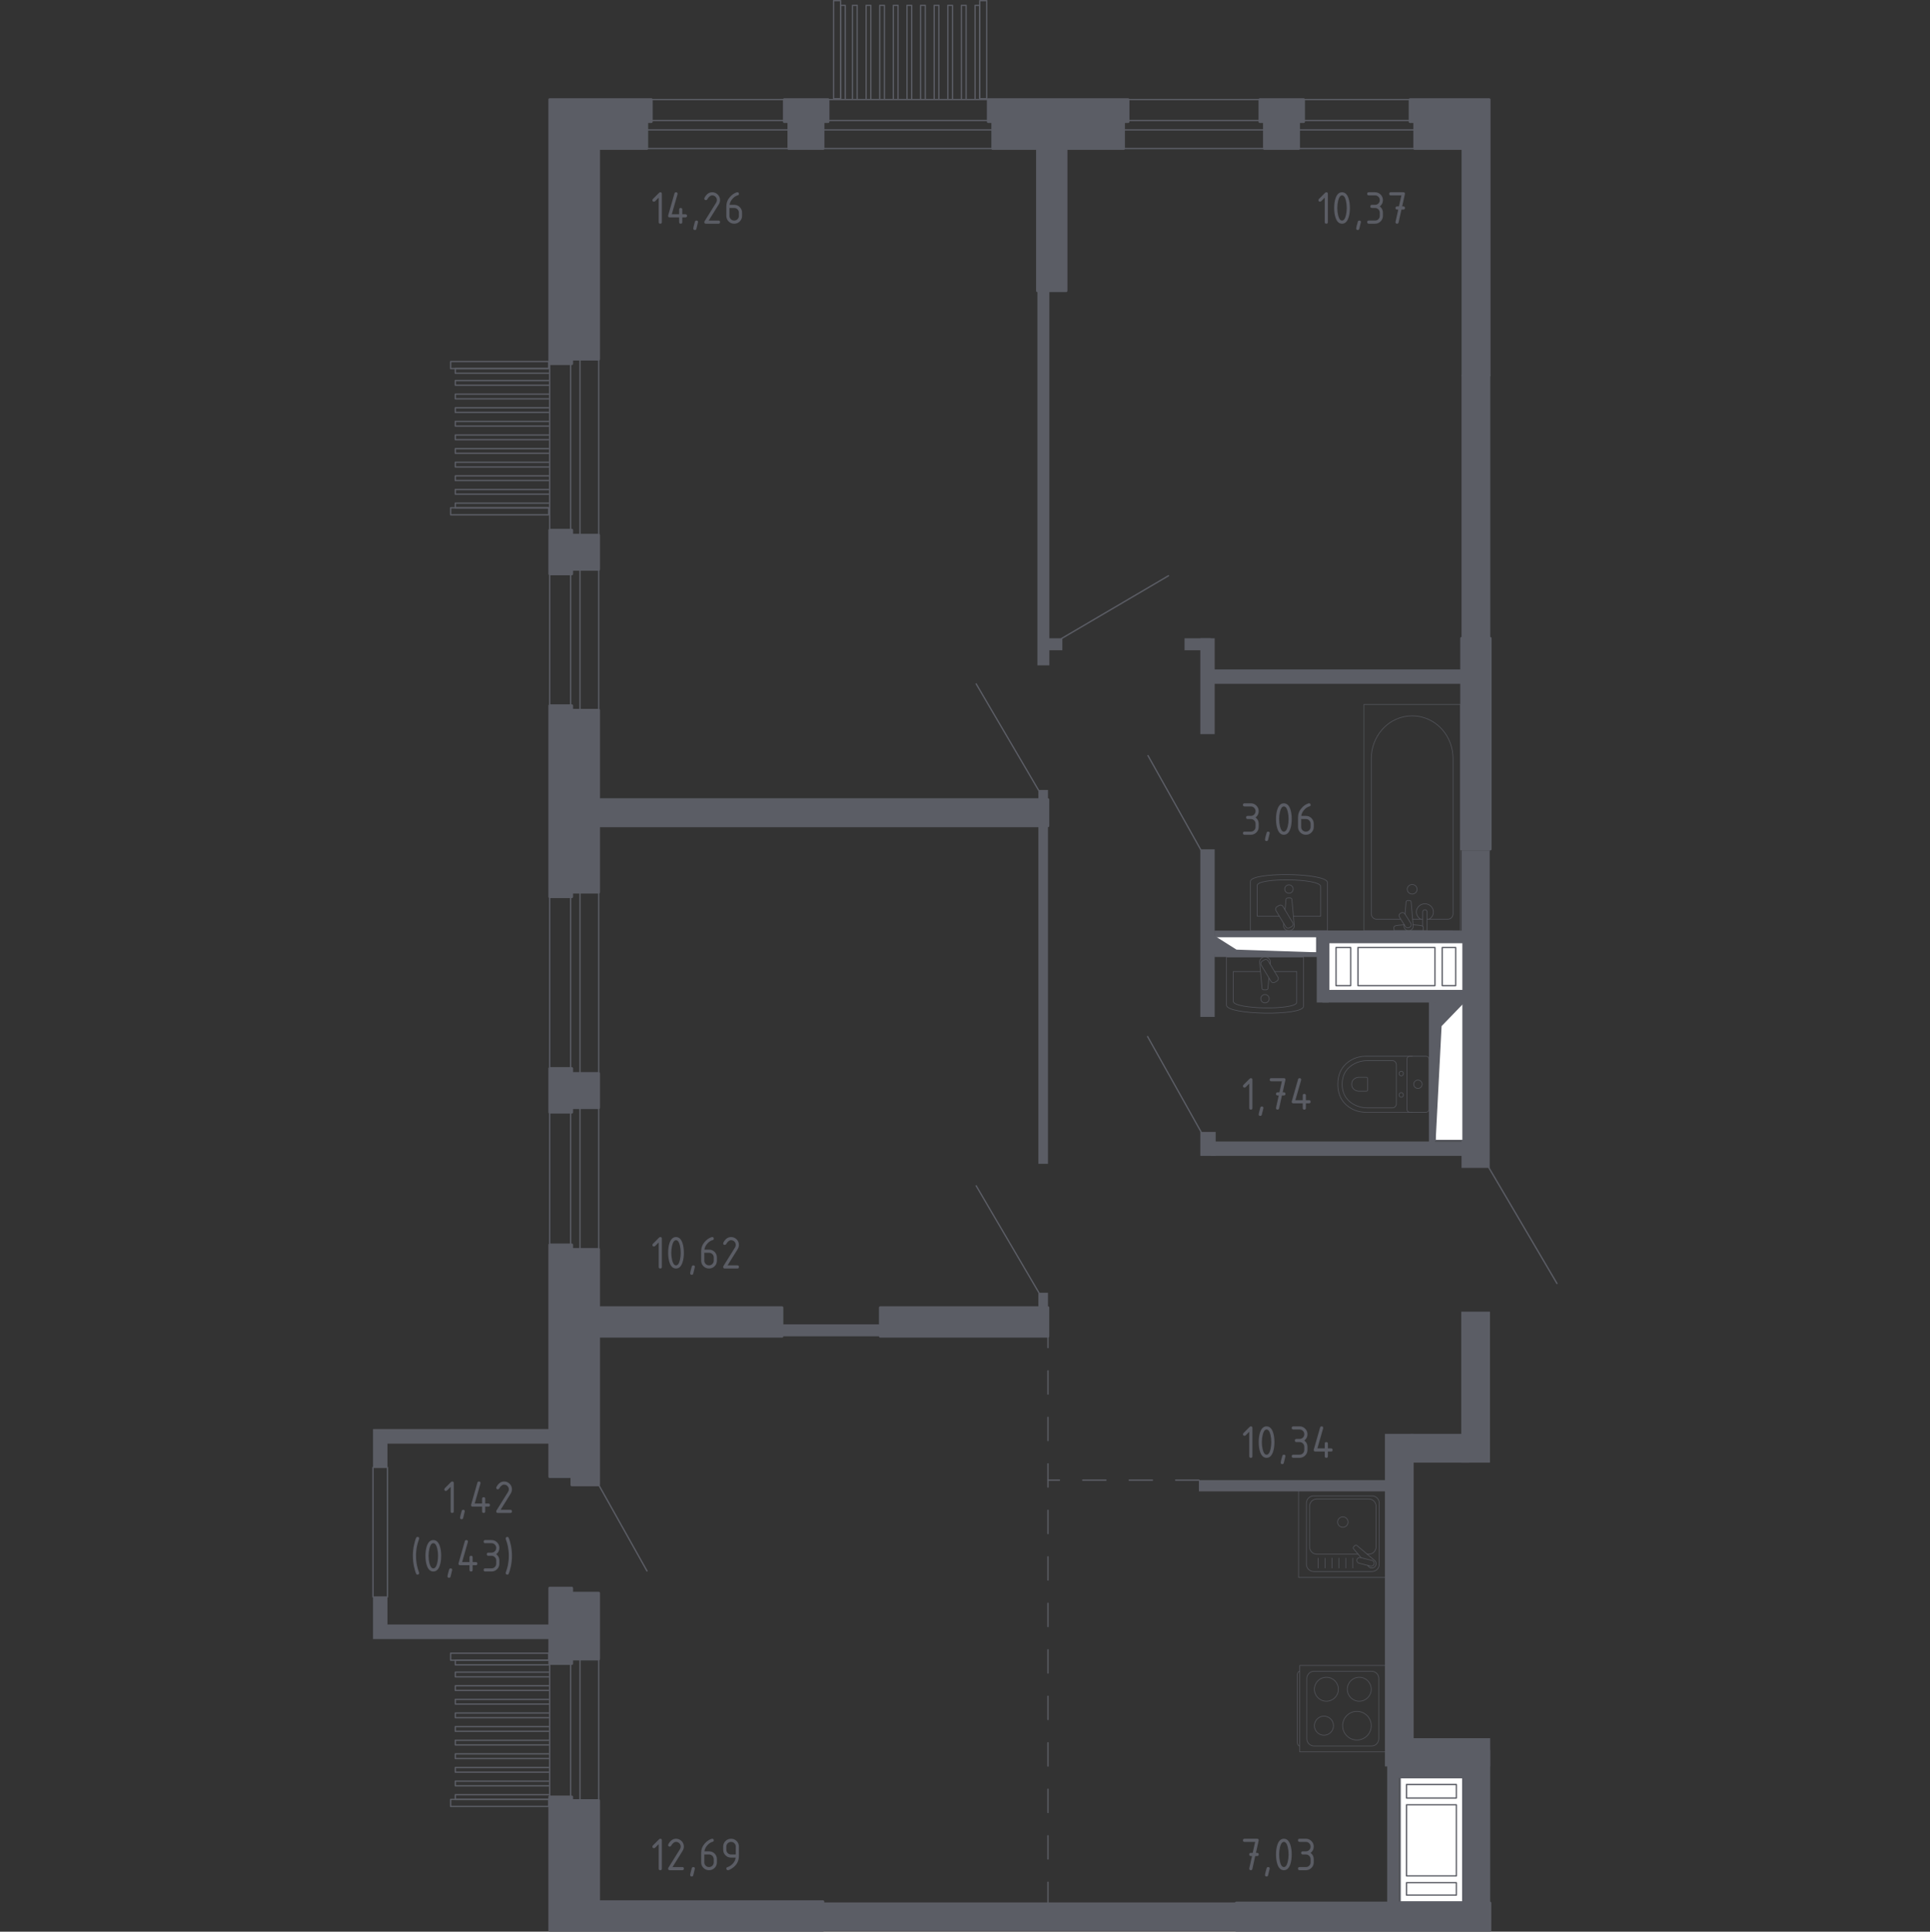 <?xml version="1.0" encoding="iso-8859-1"?>
<!-- Generator: Adobe Illustrator 26.0.1, SVG Export Plug-In . SVG Version: 6.00 Build 0)  -->
<svg version="1.1" xmlns="http://www.w3.org/2000/svg" xmlns:xlink="http://www.w3.org/1999/xlink" x="0px" y="0px"
	 viewBox="0 0 1000 1000.63" style="enable-background:new 0 0 1000 1000.63;" xml:space="preserve">
<rect x="0" y="0" width="1000" height="1000.63" fill="#333333" stroke="none"/>
<g id="&#x426;&#x432;&#x435;&#x442;_&#x43F;&#x43E;&#x43C;&#x435;&#x449;&#x435;&#x43D;&#x438;&#x439;">
</g>
<g id="_x21__x21__x21__&#x41E;&#x43A;&#x43D;&#x430;_x2C__&#x434;&#x432;&#x435;&#x440;&#x438;">
	<g>
		
			<line style="fill:none;stroke:#5B5D65;stroke-width:0.674;stroke-linecap:round;stroke-linejoin:round;stroke-miterlimit:10;" x1="335.232" y1="813.79" x2="310.237" y2="769.234"/>
	</g>
	
		<line style="fill:none;stroke:#5B5D65;stroke-width:0.674;stroke-linecap:round;stroke-linejoin:round;stroke-miterlimit:10;" x1="505.785" y1="354.263" x2="538.308" y2="409.673"/>
	
		<line style="fill:none;stroke:#5B5D65;stroke-width:0.674;stroke-linecap:round;stroke-linejoin:round;stroke-miterlimit:10;" x1="505.785" y1="614.26" x2="538.308" y2="669.671"/>
	
		<line style="fill:none;stroke:#5B5D65;stroke-width:0.674;stroke-linecap:round;stroke-linejoin:round;stroke-miterlimit:10;" x1="605.452" y1="298.237" x2="550.042" y2="330.76"/>
	
		<line style="fill:none;stroke:#5B5D65;stroke-width:0.674;stroke-linecap:round;stroke-linejoin:round;stroke-miterlimit:10;" x1="622.51" y1="440.809" x2="594.805" y2="391.421"/>
	
		<line style="fill:none;stroke:#5B5D65;stroke-width:0.674;stroke-linecap:round;stroke-linejoin:round;stroke-miterlimit:10;" x1="622.314" y1="586.341" x2="594.609" y2="536.953"/>
	<g>
		
			<rect x="431.899" y="0.337" style="fill:none;stroke:#5B5D65;stroke-width:0.674;stroke-linecap:round;stroke-linejoin:round;stroke-miterlimit:10;" width="3.629" height="50.802"/>
		
			<rect x="507.638" y="0.337" style="fill:none;stroke:#5B5D65;stroke-width:0.674;stroke-linecap:round;stroke-linejoin:round;stroke-miterlimit:10;" width="3.629" height="50.802"/>
		
			<polyline style="fill:none;stroke:#5B5D65;stroke-width:0.674;stroke-linecap:round;stroke-linejoin:round;stroke-miterlimit:10;" points="
			437.947,51.139 437.947,2.756 435.528,2.756 435.528,51.139 		"/>
		
			<polyline style="fill:none;stroke:#5B5D65;stroke-width:0.674;stroke-linecap:round;stroke-linejoin:round;stroke-miterlimit:10;" points="
			444.136,51.139 444.136,2.756 441.717,2.756 441.717,51.139 		"/>
		
			<polyline style="fill:none;stroke:#5B5D65;stroke-width:0.674;stroke-linecap:round;stroke-linejoin:round;stroke-miterlimit:10;" points="
			451.192,51.139 451.192,2.756 448.773,2.756 448.773,51.139 		"/>
		
			<polyline style="fill:none;stroke:#5B5D65;stroke-width:0.674;stroke-linecap:round;stroke-linejoin:round;stroke-miterlimit:10;" points="
			458.248,51.139 458.248,2.756 455.828,2.756 455.828,51.139 		"/>
		
			<polyline style="fill:none;stroke:#5B5D65;stroke-width:0.674;stroke-linecap:round;stroke-linejoin:round;stroke-miterlimit:10;" points="
			465.303,51.139 465.303,2.756 462.884,2.756 462.884,51.139 		"/>
		
			<polyline style="fill:none;stroke:#5B5D65;stroke-width:0.674;stroke-linecap:round;stroke-linejoin:round;stroke-miterlimit:10;" points="
			472.359,51.139 472.359,2.756 469.94,2.756 469.94,51.139 		"/>
		
			<polyline style="fill:none;stroke:#5B5D65;stroke-width:0.674;stroke-linecap:round;stroke-linejoin:round;stroke-miterlimit:10;" points="
			479.415,51.139 479.415,2.756 476.996,2.756 476.996,51.139 		"/>
		
			<polyline style="fill:none;stroke:#5B5D65;stroke-width:0.674;stroke-linecap:round;stroke-linejoin:round;stroke-miterlimit:10;" points="
			486.471,51.139 486.471,2.756 484.052,2.756 484.052,51.139 		"/>
		
			<polyline style="fill:none;stroke:#5B5D65;stroke-width:0.674;stroke-linecap:round;stroke-linejoin:round;stroke-miterlimit:10;" points="
			493.527,51.139 493.527,2.756 491.108,2.756 491.108,51.139 		"/>
		
			<polyline style="fill:none;stroke:#5B5D65;stroke-width:0.674;stroke-linecap:round;stroke-linejoin:round;stroke-miterlimit:10;" points="
			500.582,51.139 500.582,2.756 498.163,2.756 498.163,51.139 		"/>
		
			<polyline style="fill:none;stroke:#5B5D65;stroke-width:0.674;stroke-linecap:round;stroke-linejoin:round;stroke-miterlimit:10;" points="
			507.638,51.139 507.638,2.756 505.219,2.756 505.219,51.139 		"/>
	</g>
	<g>
		
			<rect x="233.48" y="856.381" style="fill:none;stroke:#5B5D65;stroke-width:0.674;stroke-linecap:round;stroke-linejoin:round;stroke-miterlimit:10;" width="50.802" height="3.629"/>
		
			<rect x="233.48" y="932.12" style="fill:none;stroke:#5B5D65;stroke-width:0.674;stroke-linecap:round;stroke-linejoin:round;stroke-miterlimit:10;" width="50.802" height="3.629"/>
		
			<polyline style="fill:none;stroke:#5B5D65;stroke-width:0.674;stroke-linecap:round;stroke-linejoin:round;stroke-miterlimit:10;" points="
			284.282,862.429 235.9,862.429 235.9,860.01 284.282,860.01 		"/>
		
			<polyline style="fill:none;stroke:#5B5D65;stroke-width:0.674;stroke-linecap:round;stroke-linejoin:round;stroke-miterlimit:10;" points="
			284.282,868.618 235.9,868.618 235.9,866.199 284.282,866.199 		"/>
		
			<polyline style="fill:none;stroke:#5B5D65;stroke-width:0.674;stroke-linecap:round;stroke-linejoin:round;stroke-miterlimit:10;" points="
			284.282,875.674 235.9,875.674 235.9,873.255 284.282,873.255 		"/>
		
			<polyline style="fill:none;stroke:#5B5D65;stroke-width:0.674;stroke-linecap:round;stroke-linejoin:round;stroke-miterlimit:10;" points="
			284.282,882.73 235.9,882.73 235.9,880.311 284.282,880.311 		"/>
		
			<polyline style="fill:none;stroke:#5B5D65;stroke-width:0.674;stroke-linecap:round;stroke-linejoin:round;stroke-miterlimit:10;" points="
			284.282,889.785 235.9,889.785 235.9,887.366 284.282,887.366 		"/>
		
			<polyline style="fill:none;stroke:#5B5D65;stroke-width:0.674;stroke-linecap:round;stroke-linejoin:round;stroke-miterlimit:10;" points="
			284.282,896.841 235.9,896.841 235.9,894.422 284.282,894.422 		"/>
		
			<polyline style="fill:none;stroke:#5B5D65;stroke-width:0.674;stroke-linecap:round;stroke-linejoin:round;stroke-miterlimit:10;" points="
			284.282,903.897 235.9,903.897 235.9,901.478 284.282,901.478 		"/>
		
			<polyline style="fill:none;stroke:#5B5D65;stroke-width:0.674;stroke-linecap:round;stroke-linejoin:round;stroke-miterlimit:10;" points="
			284.282,910.953 235.9,910.953 235.9,908.534 284.282,908.534 		"/>
		
			<polyline style="fill:none;stroke:#5B5D65;stroke-width:0.674;stroke-linecap:round;stroke-linejoin:round;stroke-miterlimit:10;" points="
			284.282,918.009 235.9,918.009 235.9,915.59 284.282,915.59 		"/>
		
			<polyline style="fill:none;stroke:#5B5D65;stroke-width:0.674;stroke-linecap:round;stroke-linejoin:round;stroke-miterlimit:10;" points="
			284.282,925.065 235.9,925.065 235.9,922.646 284.282,922.646 		"/>
		
			<polyline style="fill:none;stroke:#5B5D65;stroke-width:0.674;stroke-linecap:round;stroke-linejoin:round;stroke-miterlimit:10;" points="
			284.282,932.12 235.9,932.12 235.9,929.701 284.282,929.701 		"/>
	</g>
	<g>
		
			<rect x="233.48" y="187.3" style="fill:none;stroke:#5B5D65;stroke-width:0.674;stroke-linecap:round;stroke-linejoin:round;stroke-miterlimit:10;" width="50.802" height="3.629"/>
		
			<rect x="233.48" y="263.04" style="fill:none;stroke:#5B5D65;stroke-width:0.674;stroke-linecap:round;stroke-linejoin:round;stroke-miterlimit:10;" width="50.802" height="3.629"/>
		
			<polyline style="fill:none;stroke:#5B5D65;stroke-width:0.674;stroke-linecap:round;stroke-linejoin:round;stroke-miterlimit:10;" points="
			284.282,193.348 235.9,193.348 235.9,190.929 284.282,190.929 		"/>
		
			<polyline style="fill:none;stroke:#5B5D65;stroke-width:0.674;stroke-linecap:round;stroke-linejoin:round;stroke-miterlimit:10;" points="
			284.282,199.538 235.9,199.538 235.9,197.119 284.282,197.119 		"/>
		
			<polyline style="fill:none;stroke:#5B5D65;stroke-width:0.674;stroke-linecap:round;stroke-linejoin:round;stroke-miterlimit:10;" points="
			284.282,206.593 235.9,206.593 235.9,204.174 284.282,204.174 		"/>
		
			<polyline style="fill:none;stroke:#5B5D65;stroke-width:0.674;stroke-linecap:round;stroke-linejoin:round;stroke-miterlimit:10;" points="
			284.282,213.649 235.9,213.649 235.9,211.23 284.282,211.23 		"/>
		
			<polyline style="fill:none;stroke:#5B5D65;stroke-width:0.674;stroke-linecap:round;stroke-linejoin:round;stroke-miterlimit:10;" points="
			284.282,220.705 235.9,220.705 235.9,218.286 284.282,218.286 		"/>
		
			<polyline style="fill:none;stroke:#5B5D65;stroke-width:0.674;stroke-linecap:round;stroke-linejoin:round;stroke-miterlimit:10;" points="
			284.282,227.761 235.9,227.761 235.9,225.342 284.282,225.342 		"/>
		
			<polyline style="fill:none;stroke:#5B5D65;stroke-width:0.674;stroke-linecap:round;stroke-linejoin:round;stroke-miterlimit:10;" points="
			284.282,234.817 235.9,234.817 235.9,232.398 284.282,232.398 		"/>
		
			<polyline style="fill:none;stroke:#5B5D65;stroke-width:0.674;stroke-linecap:round;stroke-linejoin:round;stroke-miterlimit:10;" points="
			284.282,241.873 235.9,241.873 235.9,239.453 284.282,239.453 		"/>
		
			<polyline style="fill:none;stroke:#5B5D65;stroke-width:0.674;stroke-linecap:round;stroke-linejoin:round;stroke-miterlimit:10;" points="
			284.282,248.928 235.9,248.928 235.9,246.509 284.282,246.509 		"/>
		
			<polyline style="fill:none;stroke:#5B5D65;stroke-width:0.674;stroke-linecap:round;stroke-linejoin:round;stroke-miterlimit:10;" points="
			284.282,255.984 235.9,255.984 235.9,253.565 284.282,253.565 		"/>
		
			<polyline style="fill:none;stroke:#5B5D65;stroke-width:0.674;stroke-linecap:round;stroke-linejoin:round;stroke-miterlimit:10;" points="
			284.282,263.04 235.9,263.04 235.9,260.621 284.282,260.621 		"/>
	</g>
	<g>
		
			<rect x="667.95" y="51.563" style="fill:none;stroke:#5B5D65;stroke-width:0.674;stroke-linecap:round;stroke-linejoin:round;stroke-miterlimit:10;" width="70.698" height="10.88"/>
		
			<rect x="667.95" y="67.287" style="fill:none;stroke:#5B5D65;stroke-width:0.674;stroke-linecap:round;stroke-linejoin:round;stroke-miterlimit:10;" width="70.698" height="9.674"/>
	</g>
	<g>
		
			<rect x="580.361" y="51.563" style="fill:none;stroke:#5B5D65;stroke-width:0.674;stroke-linecap:round;stroke-linejoin:round;stroke-miterlimit:10;" width="78.795" height="10.88"/>
		
			<rect x="580.361" y="67.287" style="fill:none;stroke:#5B5D65;stroke-width:0.674;stroke-linecap:round;stroke-linejoin:round;stroke-miterlimit:10;" width="78.795" height="9.674"/>
	</g>
	<g>
		
			<rect x="330.202" y="51.563" style="fill:none;stroke:#5B5D65;stroke-width:0.674;stroke-linecap:round;stroke-linejoin:round;stroke-miterlimit:10;" width="81.928" height="10.88"/>
		
			<rect x="330.202" y="67.287" style="fill:none;stroke:#5B5D65;stroke-width:0.674;stroke-linecap:round;stroke-linejoin:round;stroke-miterlimit:10;" width="81.928" height="9.674"/>
	</g>
	<g>
		
			<rect x="423.922" y="51.563" style="fill:none;stroke:#5B5D65;stroke-width:0.674;stroke-linecap:round;stroke-linejoin:round;stroke-miterlimit:10;" width="95.841" height="10.88"/>
		
			<rect x="423.923" y="67.287" style="fill:none;stroke:#5B5D65;stroke-width:0.674;stroke-linecap:round;stroke-linejoin:round;stroke-miterlimit:10;" width="95.841" height="9.674"/>
	</g>
	<g>
		
			<rect x="284.808" y="177.952" style="fill:none;stroke:#5B5D65;stroke-width:0.674;stroke-linecap:round;stroke-linejoin:round;stroke-miterlimit:10;" width="10.88" height="104.893"/>
		
			<rect x="300.532" y="177.952" style="fill:none;stroke:#5B5D65;stroke-width:0.674;stroke-linecap:round;stroke-linejoin:round;stroke-miterlimit:10;" width="9.674" height="104.893"/>
	</g>
	<g>
		
			<rect x="284.808" y="285.949" style="fill:none;stroke:#5B5D65;stroke-width:0.674;stroke-linecap:round;stroke-linejoin:round;stroke-miterlimit:10;" width="10.88" height="87.825"/>
		
			<rect x="300.532" y="285.948" style="fill:none;stroke:#5B5D65;stroke-width:0.674;stroke-linecap:round;stroke-linejoin:round;stroke-miterlimit:10;" width="9.674" height="87.825"/>
	</g>
	<g>
		
			<rect x="284.807" y="456.012" style="fill:none;stroke:#5B5D65;stroke-width:0.674;stroke-linecap:round;stroke-linejoin:round;stroke-miterlimit:10;" width="10.88" height="107.38"/>
		
			<rect x="300.532" y="456.011" style="fill:none;stroke:#5B5D65;stroke-width:0.674;stroke-linecap:round;stroke-linejoin:round;stroke-miterlimit:10;" width="9.674" height="107.38"/>
	</g>
	<g>
		
			<rect x="284.807" y="568.107" style="fill:none;stroke:#5B5D65;stroke-width:0.674;stroke-linecap:round;stroke-linejoin:round;stroke-miterlimit:10;" width="10.88" height="88.071"/>
		
			<rect x="300.532" y="568.107" style="fill:none;stroke:#5B5D65;stroke-width:0.674;stroke-linecap:round;stroke-linejoin:round;stroke-miterlimit:10;" width="9.674" height="88.071"/>
	</g>
	<g>
		
			<rect x="284.808" y="859.446" style="fill:none;stroke:#5B5D65;stroke-width:0.674;stroke-linecap:round;stroke-linejoin:round;stroke-miterlimit:10;" width="10.88" height="75.462"/>
		
			<rect x="300.532" y="859.446" style="fill:none;stroke:#5B5D65;stroke-width:0.674;stroke-linecap:round;stroke-linejoin:round;stroke-miterlimit:10;" width="9.674" height="75.462"/>
	</g>
	
		<line style="fill:none;stroke:#5B5D65;stroke-width:0.674;stroke-linecap:round;stroke-linejoin:round;stroke-miterlimit:10;" x1="806.72" y1="664.859" x2="770.583" y2="603.426"/>
	
		<rect x="163.442" y="789.949" transform="matrix(-3.464102e-07 1 -1 -3.464102e-07 990.703 596.67)" style="fill:none;stroke:#5B5D65;stroke-width:0.674;stroke-linecap:round;stroke-linejoin:round;stroke-miterlimit:10;" width="67.149" height="7.474"/>
</g>
<g id="&#x41F;&#x435;&#x440;&#x435;&#x433;&#x43E;&#x440;&#x43E;&#x434;&#x43A;&#x438;">
	<rect x="718.741" y="914.685" style="fill:#5B5D65;" width="6.284" height="71.671"/>
	<rect x="722.511" y="914.686" style="fill:#5B5D65;" width="37.714" height="6.288"/>
	
		<rect x="718.001" y="446.316" transform="matrix(1.143137e-10 1 -1 1.143137e-10 1206.286 -235.922)" style="fill:#5B5D65;" width="6.206" height="77.731"/>
	
		<rect x="669.204" y="500.078" transform="matrix(7.726601e-11 1 -1 7.726601e-11 1188.524 -182.161)" style="fill:#5B5D65;" width="32.276" height="6.206"/>
	
		<rect x="669.534" y="718.38" transform="matrix(6.123234e-17 -1 1 6.123234e-17 -97.186 1442.086)" style="fill:#5B5D65;" width="5.832" height="102.512"/>
	
		<rect x="427.857" y="662.759" transform="matrix(6.123234e-17 -1 1 6.123234e-17 -258.177 1120.098)" style="fill:#5B5D65;" width="6.207" height="52.757"/>
	
		<rect x="536.05" y="671.645" transform="matrix(6.123234e-17 -1 1 6.123234e-17 -133.62 1214.635)" style="fill:#5B5D65;" width="8.914" height="4.965"/>
	
		<rect x="443.684" y="503.557" transform="matrix(6.123234e-17 -1 1 6.123234e-17 34.468 1046.547)" style="fill:#5B5D65;" width="193.647" height="4.965"/>
	
		<rect x="442.666" y="243.62" transform="matrix(6.123234e-17 -1 1 6.123234e-17 293.886 787.332)" style="fill:#5B5D65;" width="195.885" height="6.206"/>
	
		<rect x="542.988" y="329.393" transform="matrix(6.123234e-17 -1 1 6.123234e-17 212.351 879.831)" style="fill:#5B5D65;" width="6.206" height="8.694"/>
	
		<rect x="617.47" y="326.912" transform="matrix(6.123234e-17 -1 1 6.123234e-17 286.834 954.312)" style="fill:#5B5D65;" width="6.206" height="13.655"/>
	
		<rect x="600.814" y="351.739" transform="matrix(6.123234e-17 -1 1 6.123234e-17 270.178 981.103)" style="fill:#5B5D65;" width="49.653" height="7.448"/>
	
		<rect x="688.848" y="284.084" transform="matrix(6.123234e-17 -1 1 6.123234e-17 342.075 1043.07)" style="fill:#5B5D65;" width="7.448" height="132.826"/>
	
		<rect x="718.475" y="479.761" transform="matrix(6.123234e-17 -1 1 6.123234e-17 205.362 1237.793)" style="fill:#5B5D65;" width="6.205" height="72.909"/>
	
		<rect x="582.232" y="479.635" transform="matrix(6.123234e-17 -1 1 6.123234e-17 142.28 1108.999)" style="fill:#5B5D65;" width="86.816" height="7.448"/>
	
		<rect x="619.693" y="588.574" transform="matrix(6.123234e-17 -1 1 6.123234e-17 33.342 1218.458)" style="fill:#5B5D65;" width="12.413" height="7.968"/>
	
		<rect x="689.469" y="529.247" transform="matrix(6.123234e-17 -1 1 6.123234e-17 98.151 1288.233)" style="fill:#5B5D65;" width="7.446" height="131.587"/>
	
		<rect x="704.682" y="553.757" transform="matrix(6.123234e-17 -1 1 6.123234e-17 186.605 1297.24)" style="fill:#5B5D65;" width="74.48" height="3.12"/>
	
		<rect x="656.106" y="466.718" transform="matrix(6.123234e-17 -1 1 6.123234e-17 162.545 1151.841)" style="fill:#5B5D65;" width="2.173" height="55.86"/>
	
		<rect x="689.468" y="421.874" transform="matrix(6.123234e-17 -1 1 6.123234e-17 207.389 1174.65)" style="fill:#5B5D65;" width="3.104" height="123.514"/>
	<g>
		<g>
			
				<rect x="757.124" y="679.452" transform="matrix(-1 -1.224647e-16 1.224647e-16 -1 1529.144 1437.108)" style="fill:#5B5D65;" width="14.896" height="78.204"/>
			
				<rect x="730.59" y="742.76" transform="matrix(-1 -1.224647e-16 1.224647e-16 -1 1491.792 1500.416)" style="fill:#5B5D65;" width="30.611" height="14.896"/>
			
				<rect x="717.579" y="742.76" transform="matrix(-1 -1.224647e-16 1.224647e-16 -1 1450.054 1657.789)" style="fill:#5B5D65;" width="14.897" height="172.269"/>
			
				<rect x="718.271" y="946.245" transform="matrix(6.123234e-17 -1 1 6.123234e-17 -188.345 1718.363)" style="fill:#5B5D65;" width="93.475" height="14.218"/>
			
				<rect x="743.666" y="886.577" transform="matrix(6.123234e-17 -1 1 6.123234e-17 -156.744 1658.695)" style="fill:#5B5D65;" width="14.619" height="42.285"/>
		</g>
		<g>
			
				<rect x="695.555" y="255.881" transform="matrix(6.123234e-17 -1 1 6.123234e-17 501.396 1028.053)" style="fill:#5B5D65;" width="138.339" height="14.895"/>
			
				<rect x="682.332" y="515.439" transform="matrix(6.123234e-17 -1 1 6.123234e-17 241.838 1287.306)" style="fill:#5B5D65;" width="164.479" height="14.59"/>
		</g>
		
			<rect x="526.353" y="884.912" transform="matrix(6.123234e-17 -1 1 6.123234e-17 -459.124 1526.69)" style="fill:#5B5D65;" width="14.86" height="215.989"/>
	</g>
	<g>
		<polygon style="fill:#5B5D65;" points="285.164,841.512 200.754,841.512 200.754,827.261 193.28,827.261 193.28,841.512 
			193.28,844.606 193.28,849.065 285.164,849.065 		"/>
		<polygon style="fill:#5B5D65;" points="200.754,760.415 200.754,747.827 285.164,747.827 285.164,740.274 193.28,740.274 
			193.28,742.391 193.28,747.827 193.28,760.415 		"/>
	</g>
</g>
<g id="_x21__x21__x21__&#x41F;&#x443;&#x43D;&#x43A;&#x442;&#x438;&#x440;">
	
		<line style="fill:none;stroke:#5B5D65;stroke-width:0.674;stroke-linecap:round;stroke-linejoin:round;stroke-miterlimit:10;stroke-dasharray:12.041,12.041;" x1="542.99" y1="987.058" x2="542.99" y2="692.241"/>
	
		<line style="fill:none;stroke:#5B5D65;stroke-width:0.674;stroke-linecap:round;stroke-linejoin:round;stroke-miterlimit:10;stroke-dasharray:12.041,12.041;" x1="621.194" y1="766.72" x2="542.991" y2="766.72"/>
</g>
<g id="_x21__x21__x21__&#x41C;&#x435;&#x431;&#x435;&#x43B;&#x44C;">
	<g style="opacity:0.8;">
		
			<path style="fill:none;stroke:#5B5D65;stroke-width:0.337;stroke-linecap:round;stroke-linejoin:round;stroke-miterlimit:10;" d="
			M673.376,865.745L673.376,865.745c-0.666,0-1.207,0.936-1.207,2.078l0,34.547c0,1.144,0.542,2.078,1.207,2.078"/>
		
			<rect x="673.398" y="862.729" style="fill:none;stroke:#5B5D65;stroke-width:0.337;stroke-linecap:round;stroke-linejoin:round;stroke-miterlimit:10;" width="44.743" height="44.743"/>
		
			<path style="fill:none;stroke:#5B5D65;stroke-width:0.337;stroke-linecap:round;stroke-linejoin:round;stroke-miterlimit:10;" d="
			M714.411,900.72l0-31.245c0-2.06-1.67-3.73-3.728-3.73l-29.83,0c-2.06,0-3.728,1.671-3.728,3.73l0,31.245
			c0,2.06,1.668,3.728,3.728,3.728l29.83,0C712.741,904.448,714.411,902.78,714.411,900.72z"/>
		
			<path style="fill:none;stroke:#5B5D65;stroke-width:0.337;stroke-linecap:round;stroke-linejoin:round;stroke-miterlimit:10;" d="
			M704.287,881.261c3.43,0,6.206-2.781,6.206-6.209c0-3.43-2.775-6.211-6.206-6.211c-3.433,0-6.208,2.781-6.208,6.211
			C698.078,878.481,700.854,881.261,704.287,881.261z"/>
		
			<path style="fill:none;stroke:#5B5D65;stroke-width:0.337;stroke-linecap:round;stroke-linejoin:round;stroke-miterlimit:10;" d="
			M703.077,901.355c4.099,0,7.419-3.323,7.419-7.419c0-4.099-3.32-7.421-7.419-7.421c-4.101,0-7.421,3.323-7.421,7.421
			C695.656,898.032,698.975,901.355,703.077,901.355z"/>
		
			<path style="fill:none;stroke:#5B5D65;stroke-width:0.337;stroke-linecap:round;stroke-linejoin:round;stroke-miterlimit:10;" d="
			M687.251,881.261c3.43,0,6.209-2.781,6.209-6.209c0-3.43-2.778-6.211-6.209-6.211c-3.43,0-6.208,2.781-6.208,6.211
			C681.043,878.481,683.821,881.261,687.251,881.261z"/>
		
			<path style="fill:none;stroke:#5B5D65;stroke-width:0.337;stroke-linecap:round;stroke-linejoin:round;stroke-miterlimit:10;" d="
			M685.987,898.879c2.731,0,4.946-2.215,4.946-4.946c0-2.731-2.215-4.946-4.946-4.946c-2.731,0-4.946,2.215-4.946,4.946
			C681.042,896.664,683.257,898.879,685.987,898.879z"/>
	</g>
	<g style="opacity:0.8;">
		
			<rect x="672.834" y="771.826" style="fill:none;stroke:#5B5D65;stroke-width:0.337;stroke-linecap:round;stroke-linejoin:round;stroke-miterlimit:10;" width="45.307" height="45.307"/>
		
			<path style="fill:none;stroke:#5B5D65;stroke-width:0.337;stroke-linecap:round;stroke-linejoin:round;stroke-miterlimit:10;" d="
			M676.895,810.296l0-31.639c0-2.083,1.692-3.777,3.775-3.777h30.205c2.086,0,3.775,1.694,3.775,3.777v31.639
			c0,2.086-1.689,3.777-3.775,3.777l-30.205,0C678.586,814.073,676.895,812.381,676.895,810.296z"/>
		
			<path style="fill:none;stroke:#5B5D65;stroke-width:0.337;stroke-linecap:round;stroke-linejoin:round;stroke-miterlimit:10;" d="
			M703.691,805.082h-21.375c-2.083,0-3.775-1.692-3.775-3.777l0-21.031c0-2.086,1.692-3.777,3.775-3.777h26.913
			c2.086,0,3.777,1.692,3.777,3.777v21.031c0,2.086-1.692,3.777-3.777,3.777h-0.85"/>
		
			<path style="fill:none;stroke:#5B5D65;stroke-width:0.337;stroke-linecap:round;stroke-linejoin:round;stroke-miterlimit:10;" d="
			M695.773,791.143c-1.497,0-2.707-1.209-2.707-2.704c0-1.492,1.209-2.704,2.706-2.704c1.492,0,2.704,1.212,2.704,2.704
			C698.477,789.933,697.265,791.143,695.773,791.143z"/>
		
			<path style="fill:none;stroke:#5B5D65;stroke-width:0.337;stroke-linecap:round;stroke-linejoin:round;stroke-miterlimit:10;" d="
			M708.595,810.869l0.546,0.645c0.719,0.847,2.056,1.002,3.018,0.237c0.067-0.051,0.128-0.107,0.184-0.165
			c0.061-0.056,0.115-0.12,0.168-0.186c0.764-0.962,0.607-2.299-0.24-3.018l-9.22-7.813c-0.266-0.272-0.73-0.248-1.034,0.051
			l-0.639,0.639c-0.298,0.304-0.325,0.764-0.051,1.036l3.928,4.635"/>
		
			<path style="fill:none;stroke:#5B5D65;stroke-width:0.337;stroke-linecap:round;stroke-linejoin:round;stroke-miterlimit:10;" d="
			M703.072,807.944L703.072,807.944c0.197-0.81,1.023-1.305,1.83-1.103l5.972,1.484c0.805,0.197,1.3,1.02,1.1,1.83
			c-0.2,0.802-1.023,1.297-1.833,1.097l-5.967-1.478C703.365,809.571,702.873,808.751,703.072,807.944z"/>
		
			<line style="fill:none;stroke:#5B5D65;stroke-width:0.337;stroke-linecap:round;stroke-linejoin:round;stroke-miterlimit:10;" x1="682.968" y1="807.126" x2="682.968" y2="812.246"/>
		
			<line style="fill:none;stroke:#5B5D65;stroke-width:0.337;stroke-linecap:round;stroke-linejoin:round;stroke-miterlimit:10;" x1="686.55" y1="807.126" x2="686.55" y2="812.246"/>
		
			<line style="fill:none;stroke:#5B5D65;stroke-width:0.337;stroke-linecap:round;stroke-linejoin:round;stroke-miterlimit:10;" x1="690.136" y1="807.126" x2="690.136" y2="812.246"/>
		
			<line style="fill:none;stroke:#5B5D65;stroke-width:0.337;stroke-linecap:round;stroke-linejoin:round;stroke-miterlimit:10;" x1="693.719" y1="807.126" x2="693.719" y2="812.246"/>
		
			<line style="fill:none;stroke:#5B5D65;stroke-width:0.337;stroke-linecap:round;stroke-linejoin:round;stroke-miterlimit:10;" x1="697.302" y1="807.126" x2="697.302" y2="812.246"/>
		
			<line style="fill:none;stroke:#5B5D65;stroke-width:0.337;stroke-linecap:round;stroke-linejoin:round;stroke-miterlimit:10;" x1="700.885" y1="807.126" x2="700.885" y2="812.246"/>
	</g>
	<g style="opacity:0.8;">
		
			<line style="fill:none;stroke:#5B5D65;stroke-width:0.337;stroke-linecap:round;stroke-linejoin:round;stroke-miterlimit:10;" x1="731.929" y1="476.154" x2="737.139" y2="476.154"/>
		
			<path style="fill:none;stroke:#5B5D65;stroke-width:0.337;stroke-linecap:round;stroke-linejoin:round;stroke-miterlimit:10;" d="
			M739.448,476.154h10.767c1.47,0,2.659-1.243,2.659-2.772l0-80.478c0-5.491-1.961-10.792-5.498-14.858
			c-8.401-9.649-22.942-9.649-31.341,0c-3.542,4.066-5.503,9.367-5.503,14.858l0,80.478c0,1.53,1.193,2.772,2.664,2.772l12.608,0"/>
		
			<rect x="706.725" y="364.892" style="fill:none;stroke:#5B5D65;stroke-width:0.337;stroke-linecap:round;stroke-linejoin:round;stroke-miterlimit:10;" width="49.955" height="117.185"/>
		
			<path style="fill:none;stroke:#5B5D65;stroke-width:0.337;stroke-linecap:round;stroke-linejoin:round;stroke-miterlimit:10;" d="
			M731.704,458.194c1.412,0,2.555,1.104,2.555,2.468c0,1.362-1.143,2.468-2.555,2.468c-1.412,0-2.558-1.106-2.558-2.468
			C729.146,459.298,730.292,458.193,731.704,458.194z"/>
		
			<path style="fill:none;stroke:#5B5D65;stroke-width:0.337;stroke-linecap:round;stroke-linejoin:round;stroke-miterlimit:10;" d="
			M737.139,482.076h2.309v-3.633v-0.248v-5.741c0,0-0.043-1.182-1.153-1.182c-1.11,0-1.156,1.182-1.156,1.182l0,5.741v0.248v1.341"
			/>
		<g>
			
				<path style="fill:none;stroke:#5B5D65;stroke-width:0.337;stroke-linecap:round;stroke-linejoin:round;stroke-miterlimit:10;" d="
				M727.546,478.952l-0.062,0.724c-0.096,1.148,0.798,2.235,2.107,2.383c0.088,0.01,0.174,0.015,0.264,0.015
				c0.088,0,0.176-0.005,0.264-0.015c1.309-0.148,2.203-1.235,2.11-2.383l-1.065-12.46c0-0.396-0.368-0.717-0.823-0.717h-0.969
				c-0.458,0-0.821,0.321-0.821,0.717l-0.541,6.311"/>
			
				<path style="fill:none;stroke:#5B5D65;stroke-width:0.337;stroke-linecap:round;stroke-linejoin:round;stroke-miterlimit:10;" d="
				M725.579,473.122l0.378-0.221c0.675-0.389,1.556-0.18,1.959,0.472l3.119,5c0.405,0.649,0.186,1.5-0.483,1.894l-0.385,0.219
				c-0.667,0.392-1.551,0.178-1.956-0.469l-3.117-5.002C724.688,474.364,724.904,473.513,725.579,473.122z"/>
			
				<path style="fill:none;stroke:#5B5D65;stroke-width:0.337;stroke-linecap:round;stroke-linejoin:round;stroke-miterlimit:10;" d="
				M727.612,479.054c-1.821,0.095-4.185,0.275-4.818,0.585c-0.881,0.435-0.491,1.646-0.491,1.646v0.773h15.11v-0.773
				c0,0,0.388-1.211-0.493-1.646c-0.623-0.306-2.932-0.485-4.743-0.581"/>
		</g>
		
			<path style="fill:none;stroke:#5B5D65;stroke-width:0.337;stroke-linecap:round;stroke-linejoin:round;stroke-miterlimit:10;" d="
			M740.445,476.155c1.349-0.729,2.26-2.123,2.26-3.721c0-2.354-1.974-4.263-4.411-4.263c-2.437,0-4.411,1.909-4.411,4.263
			c0,1.598,0.911,2.992,2.26,3.721"/>
	</g>
	<g style="opacity:0.8;">
		
			<path style="fill:none;stroke:#5B5D65;stroke-width:0.337;stroke-linecap:round;stroke-linejoin:round;stroke-miterlimit:10;" d="
			M687.808,482.077v-24.857c0-5.188-39.925-5.716-39.925-0.617v25.475L687.808,482.077z"/>
		
			<path style="fill:none;stroke:#5B5D65;stroke-width:0.337;stroke-linecap:round;stroke-linejoin:round;stroke-miterlimit:10;" d="
			M670.166,474.615l14.136,0v-15.395c0-4.284-32.913-4.722-32.913-0.51v15.905h11.493"/>
		
			<path style="fill:none;stroke:#5B5D65;stroke-width:0.337;stroke-linecap:round;stroke-linejoin:round;stroke-miterlimit:10;" d="
			M665.179,478.429l-0.095,1.038c-0.115,1.25,0.927,2.435,2.453,2.592c0.102,0.013,0.205,0.018,0.31,0.018
			c0.103,0,0.205-0.005,0.307-0.018c1.524-0.156,2.569-1.342,2.456-2.592l-1.239-13.554c0-0.435-0.43-0.781-0.96-0.781h-1.132
			c-0.53,0-0.96,0.346-0.96,0.781l-0.496,5.445"/>
		
			<path style="fill:none;stroke:#5B5D65;stroke-width:0.337;stroke-linecap:round;stroke-linejoin:round;stroke-miterlimit:10;" d="
			M661.622,469.711l1.111-0.671c0.684-0.412,1.58-0.19,1.992,0.497l5.083,8.438c0.412,0.686,0.19,1.585-0.494,1.995l-1.111,0.671
			c-0.684,0.412-1.58,0.19-1.992-0.497l-5.083-8.443C660.715,471.019,660.938,470.12,661.622,469.711z"/>
		
			<path style="fill:none;stroke:#5B5D65;stroke-width:0.337;stroke-linecap:round;stroke-linejoin:round;stroke-miterlimit:10;" d="
			M665.673,460.543c0-1.204,0.973-2.177,2.174-2.177c1.201,0,2.174,0.973,2.174,2.177c0,1.201-0.973,2.174-2.174,2.174
			C666.646,462.717,665.673,461.744,665.673,460.543z"/>
	</g>
	<g style="opacity:0.8;">
		
			<path style="fill:none;stroke:#5B5D65;stroke-width:0.337;stroke-linecap:round;stroke-linejoin:round;stroke-miterlimit:10;" d="
			M635.47,495.8l0,24.857c0,5.188,39.925,5.716,39.925,0.617V495.8L635.47,495.8z"/>
		
			<path style="fill:none;stroke:#5B5D65;stroke-width:0.337;stroke-linecap:round;stroke-linejoin:round;stroke-miterlimit:10;" d="
			M653.111,503.262l-14.136,0v15.395c0,4.284,32.913,4.722,32.913,0.51v-15.905l-11.493,0"/>
		
			<path style="fill:none;stroke:#5B5D65;stroke-width:0.337;stroke-linecap:round;stroke-linejoin:round;stroke-miterlimit:10;" d="
			M658.099,499.448l0.095-1.038c0.115-1.25-0.927-2.435-2.453-2.592c-0.102-0.013-0.205-0.018-0.31-0.018
			c-0.102,0-0.205,0.005-0.307,0.018c-1.524,0.156-2.569,1.342-2.456,2.592l1.239,13.554c0,0.435,0.43,0.781,0.96,0.781h1.132
			c0.53,0,0.96-0.346,0.96-0.781l0.496-5.445"/>
		
			<path style="fill:none;stroke:#5B5D65;stroke-width:0.337;stroke-linecap:round;stroke-linejoin:round;stroke-miterlimit:10;" d="
			M661.656,508.166l-1.111,0.671c-0.684,0.412-1.58,0.19-1.992-0.497l-5.083-8.438c-0.412-0.686-0.19-1.585,0.494-1.995l1.111-0.671
			c0.684-0.412,1.58-0.19,1.992,0.497l5.083,8.443C662.562,506.857,662.34,507.756,661.656,508.166z"/>
		
			<path style="fill:none;stroke:#5B5D65;stroke-width:0.337;stroke-linecap:round;stroke-linejoin:round;stroke-miterlimit:10;" d="
			M657.605,517.334c0,1.204-0.973,2.177-2.174,2.177c-1.201,0-2.174-0.973-2.174-2.177c0-1.201,0.973-2.174,2.174-2.174
			C656.632,515.159,657.605,516.133,657.605,517.334z"/>
	</g>
	<g style="opacity:0.8;">
		
			<path style="fill:none;stroke:#5B5D65;stroke-width:0.337;stroke-linecap:round;stroke-linejoin:round;stroke-miterlimit:10;" d="
			M731.825,547.131l-24.18,0c-2.635,0-5.242,0.661-7.578,1.996c-3.329,1.906-6.881,5.568-6.881,12.521
			c0,6.958,3.552,10.62,6.881,12.526c2.336,1.335,4.942,1.991,7.578,1.991l24.18,0"/>
		
			<path style="fill:none;stroke:#5B5D65;stroke-width:0.337;stroke-linecap:round;stroke-linejoin:round;stroke-miterlimit:10;" d="
			M723.535,551.63c0-1.232-0.924-2.225-2.069-2.225l-13.027,0c-2.366,0-4.712,0.556-6.815,1.682
			c-2.994,1.608-6.185,4.697-6.185,10.561c0,5.862,3.191,8.95,6.185,10.559c2.102,1.129,4.448,1.682,6.815,1.682l13.027,0
			c1.145,0,2.069-0.994,2.069-2.225L723.535,551.63z"/>
		
			<path style="fill:none;stroke:#5B5D65;stroke-width:0.337;stroke-linecap:round;stroke-linejoin:round;stroke-miterlimit:10;" d="
			M708.636,558.706c0-0.364-0.271-0.656-0.607-0.656h-3.829c-0.697,0-1.385,0.164-2.005,0.497c-0.876,0.469-1.816,1.38-1.816,3.099
			c0,1.724,0.94,2.635,1.816,3.104c0.62,0.333,1.309,0.497,2.005,0.497h3.828c0.336,0,0.607-0.292,0.607-0.653V558.706z"/>
		
			<path style="fill:none;stroke:#5B5D65;stroke-width:0.337;stroke-linecap:round;stroke-linejoin:round;stroke-miterlimit:10;" d="
			M726.04,557.321c-0.62,0-1.119-0.541-1.119-1.211c0-0.663,0.499-1.204,1.119-1.204c0.62,0,1.124,0.54,1.124,1.204
			C727.164,556.78,726.66,557.321,726.04,557.321z"/>
		
			<path style="fill:none;stroke:#5B5D65;stroke-width:0.337;stroke-linecap:round;stroke-linejoin:round;stroke-miterlimit:10;" d="
			M726.04,568.391c-0.62,0-1.119-0.54-1.119-1.209c0-0.663,0.499-1.204,1.119-1.204c0.62,0,1.124,0.54,1.124,1.204
			C727.164,567.851,726.66,568.391,726.04,568.391z"/>
		
			<path style="fill:none;stroke:#5B5D65;stroke-width:0.337;stroke-linecap:round;stroke-linejoin:round;stroke-miterlimit:10;" d="
			M728.998,574.714l0-26.134c0-0.802,0.65-1.45,1.449-1.45h8.471c0.799,0,1.449,0.648,1.449,1.45l0,26.134
			c0,0.804-0.65,1.452-1.449,1.452l-8.471,0C729.648,576.166,728.998,575.518,728.998,574.714z"/>
		
			<path style="fill:none;stroke:#5B5D65;stroke-width:0.337;stroke-linecap:round;stroke-linejoin:round;stroke-miterlimit:10;" d="
			M734.685,563.826c-1.206,0-2.179-0.976-2.179-2.177c0-1.201,0.973-2.177,2.179-2.177c1.204,0,2.177,0.976,2.177,2.177
			C736.862,562.85,735.889,563.826,734.685,563.826z"/>
	</g>
</g>
<g id="&#x41D;&#x435;&#x441;&#x443;&#x449;&#x438;&#x435;">
	<g>
		
			<polygon style="fill:#5B5D65;stroke:#5B5D65;stroke-width:1.349;stroke-linecap:round;stroke-linejoin:round;stroke-miterlimit:10;" points="
			295.025,999.954 296.267,999.954 304.336,999.954 304.336,999.955 426.406,999.955 426.406,985.059 310.207,985.059 
			310.207,932.684 296.267,932.684 296.267,930.821 284.808,930.821 284.808,999.954 		"/>
		
			<rect x="640.536" y="985.752" transform="matrix(-1 -1.224647e-16 1.224647e-16 -1 1412.554 1985.708)" style="fill:#5B5D65;stroke:#5B5D65;stroke-width:1.349;stroke-linecap:round;stroke-linejoin:round;stroke-miterlimit:10;" width="131.482" height="14.203"/>
	</g>
	<g>
		
			<polygon style="fill:#5B5D65;stroke:#5B5D65;stroke-width:1.349;stroke-linecap:round;stroke-linejoin:round;stroke-miterlimit:10;" points="
			757.963,194.465 757.963,76.963 732.985,76.963 732.985,63.022 730.564,63.022 730.564,51.565 757.963,51.565 769.132,51.565 
			771.618,51.565 771.618,194.465 		"/>
		
			<rect x="757.277" y="330.636" transform="matrix(-1 -1.224647e-16 1.224647e-16 -1 1529.449 770.51)" style="fill:#5B5D65;stroke:#5B5D65;stroke-width:1.349;stroke-linecap:round;stroke-linejoin:round;stroke-miterlimit:10;" width="14.895" height="109.238"/>
	</g>
	
		<polygon style="fill:#5B5D65;stroke:#5B5D65;stroke-width:1.349;stroke-linecap:round;stroke-linejoin:round;stroke-miterlimit:10;" points="
		582.194,63.022 582.194,76.964 514.343,76.964 514.343,63.022 512.003,63.022 512.003,51.565 584.533,51.565 584.533,63.022 	"/>
	
		<polygon style="fill:#5B5D65;stroke:#5B5D65;stroke-width:1.349;stroke-linecap:round;stroke-linejoin:round;stroke-miterlimit:10;" points="
		296.266,647.176 310.207,647.176 310.207,769.234 296.266,769.234 296.266,764.961 284.808,764.961 284.808,644.837 
		296.266,644.837 	"/>
	
		<polygon style="fill:#5B5D65;stroke:#5B5D65;stroke-width:1.349;stroke-linecap:round;stroke-linejoin:round;stroke-miterlimit:10;" points="
		296.266,188.431 296.266,186.092 310.207,186.092 310.207,76.964 335.168,76.964 335.168,63.022 337.507,63.022 337.507,51.565 
		296.266,51.565 285.562,51.565 284.809,51.565 284.809,188.431 	"/>
	
		<polygon style="fill:#5B5D65;stroke:#5B5D65;stroke-width:1.349;stroke-linecap:round;stroke-linejoin:round;stroke-miterlimit:10;" points="
		296.266,464.557 296.266,462.217 310.207,462.217 310.207,427.835 542.99,427.835 542.99,414.18 310.207,414.18 310.207,367.876 
		296.266,367.876 296.266,365.536 284.809,365.536 284.809,464.557 	"/>
	
		<rect x="492.095" y="641.346" transform="matrix(6.123234e-17 -1 1 6.123234e-17 -185.25 1184.336)" style="fill:#5B5D65;stroke:#5B5D65;stroke-width:1.349;stroke-linecap:round;stroke-linejoin:round;stroke-miterlimit:10;" width="14.896" height="86.894"/>
	
		<rect x="347.48" y="634.517" transform="matrix(6.123234e-17 -1 1 6.123234e-17 -329.863 1039.72)" style="fill:#5B5D65;stroke:#5B5D65;stroke-width:1.349;stroke-linecap:round;stroke-linejoin:round;stroke-miterlimit:10;" width="14.896" height="100.548"/>
	
		<polygon style="fill:#5B5D65;stroke:#5B5D65;stroke-width:1.349;stroke-linecap:round;stroke-linejoin:round;stroke-miterlimit:10;" points="
		655.094,63.022 655.094,76.964 672.891,76.964 672.891,63.022 675.484,63.022 675.484,51.565 652.755,51.565 652.755,63.022 	"/>
	
		<polygon style="fill:#5B5D65;stroke:#5B5D65;stroke-width:1.349;stroke-linecap:round;stroke-linejoin:round;stroke-miterlimit:10;" points="
		408.691,63.022 408.691,76.964 426.488,76.964 426.488,63.022 429.081,63.022 429.081,51.565 406.352,51.565 406.352,63.022 	"/>
	
		<polygon style="fill:#5B5D65;stroke:#5B5D65;stroke-width:1.349;stroke-linecap:round;stroke-linejoin:round;stroke-miterlimit:10;" points="
		296.266,294.973 310.207,294.973 310.207,277.177 296.266,277.177 296.266,274.584 284.809,274.584 284.809,297.313 
		296.266,297.313 	"/>
	
		<polygon style="fill:#5B5D65;stroke:#5B5D65;stroke-width:1.349;stroke-linecap:round;stroke-linejoin:round;stroke-miterlimit:10;" points="
		296.266,573.838 310.207,573.838 310.207,556.041 296.266,556.041 296.266,553.448 284.809,553.448 284.809,576.177 
		296.266,576.177 	"/>
	
		<polygon style="fill:#5B5D65;stroke:#5B5D65;stroke-width:1.349;stroke-linecap:round;stroke-linejoin:round;stroke-miterlimit:10;" points="
		296.266,859.445 310.207,859.445 310.207,825.227 296.266,825.227 296.266,822.634 284.808,822.634 284.808,861.784 
		296.266,861.784 	"/>
	
		<rect x="537.506" y="64.264" style="fill:#5B5D65;stroke:#5B5D65;stroke-width:1.349;stroke-linecap:round;stroke-linejoin:round;stroke-miterlimit:10;" width="14.896" height="86.378"/>
</g>
<g id="_x21__x21__x21__&#x41B;&#x435;&#x441;&#x442;&#x43D;&#x438;&#x446;&#x44B;_x2C__&#x43B;&#x438;&#x444;&#x442;&#x44B;">
</g>
<g id="_x21__x21__x21__&#x41F;&#x43B;&#x43E;&#x449;&#x430;&#x434;&#x438;">
	<g>
		<path style="fill:#5B5D65;" d="M233.484,770.211l-1.873,1.873c-0.157,0.154-0.347,0.23-0.569,0.23
			c-0.545,0-0.817-0.271-0.817-0.815c0-0.222,0.078-0.412,0.234-0.568l3.186-3.186c0.214-0.214,0.432-0.321,0.655-0.321
			c0.543,0,0.815,0.272,0.815,0.815v14.668c0,0.543-0.272,0.815-0.815,0.815c-0.543,0-0.815-0.271-0.815-0.814V770.211z"/>
		<path style="fill:#5B5D65;" d="M240.003,782.093c0.543,0,0.815,0.268,0.815,0.803c0,0.074-0.28,1.23-0.84,3.469
			c-0.099,0.412-0.362,0.618-0.79,0.618c-0.543,0-0.815-0.272-0.815-0.815c0-0.371,0.28-1.523,0.839-3.458
			C239.327,782.299,239.591,782.093,240.003,782.093z"/>
		<path style="fill:#5B5D65;" d="M244.077,779.648c0-0.09,0.008-0.165,0.024-0.222l3.26-11.409c0.115-0.395,0.378-0.593,0.791-0.593
			c0.543,0,0.815,0.272,0.815,0.817c0,0.074-0.01,0.153-0.029,0.235l-2.972,10.356h3.815v-2.444c0-0.543,0.272-0.815,0.815-0.815
			c0.543,0,0.815,0.271,0.815,0.815v2.444h1.63c0.543,0,0.815,0.272,0.815,0.815c0,0.543-0.271,0.815-0.815,0.815h-1.63v2.445
			c0,0.543-0.271,0.815-0.815,0.815c-0.543,0-0.815-0.271-0.815-0.815v-2.445h-4.889
			C244.349,780.463,244.077,780.192,244.077,779.648z"/>
		<path style="fill:#5B5D65;" d="M261.191,767.425c1.127,0,2.088,0.397,2.883,1.191c0.794,0.794,1.191,1.756,1.191,2.883
			c0,0.774-0.247,1.556-0.741,2.346l-5.136,8.248h5.062c0.543,0,0.815,0.271,0.815,0.815s-0.271,0.815-0.815,0.815h-6.519
			c-0.543,0-0.815-0.271-0.815-0.815c0-0.164,0.045-0.321,0.136-0.469l5.975-9.595c0.272-0.436,0.408-0.885,0.408-1.345
			c0-0.675-0.239-1.251-0.716-1.729c-0.478-0.478-1.054-0.716-1.729-0.716c-0.922,0-1.774,0.684-2.556,2.05
			c-0.148,0.263-0.383,0.395-0.704,0.395c-0.543,0-0.815-0.271-0.815-0.815c0-0.124,0.024-0.234,0.074-0.333
			C258.202,768.4,259.536,767.425,261.191,767.425z"/>
		<path style="fill:#5B5D65;" d="M215.555,805.919c0,1.646,0.16,3.28,0.481,4.902c0.189,0.971,0.551,2.227,1.086,3.766
			c0.041,0.115,0.062,0.214,0.062,0.296c0,0.222-0.083,0.414-0.247,0.574c-0.165,0.161-0.358,0.241-0.581,0.241
			c-0.346,0-0.576-0.128-0.691-0.383c-0.453-0.971-0.856-2.33-1.21-4.075c-0.354-1.745-0.531-3.519-0.531-5.321
			s0.177-3.577,0.531-5.322s0.757-3.103,1.21-4.075c0.115-0.255,0.346-0.383,0.691-0.383c0.552,0,0.828,0.272,0.828,0.815
			c0,0.083-0.021,0.181-0.062,0.296c-0.535,1.54-0.897,2.795-1.086,3.766C215.716,802.638,215.555,804.272,215.555,805.919z"/>
		<path style="fill:#5B5D65;" d="M228.594,805.919c0,1.942-0.239,3.622-0.716,5.038c-0.7,2.074-1.819,3.111-3.358,3.111
			c-1.54,0-2.659-1.033-3.358-3.099c-0.478-1.416-0.716-3.099-0.716-5.05c0-1.951,0.239-3.634,0.716-5.05
			c0.699-2.066,1.819-3.099,3.358-3.099c1.539,0,2.659,1.037,3.358,3.112C228.355,802.296,228.594,803.976,228.594,805.919z
			 M226.964,805.919c0-1.35-0.144-2.622-0.432-3.815c-0.436-1.803-1.107-2.704-2.012-2.704c-0.897,0-1.564,0.906-2,2.716
			c-0.296,1.218-0.444,2.486-0.444,3.803c0,1.342,0.144,2.613,0.432,3.815c0.436,1.803,1.107,2.704,2.013,2.704
			c0.905,0,1.576-0.901,2.012-2.704C226.82,808.532,226.964,807.26,226.964,805.919z"/>
		<path style="fill:#5B5D65;" d="M233.483,812.438c0.543,0,0.815,0.268,0.815,0.803c0,0.074-0.28,1.23-0.84,3.469
			c-0.099,0.412-0.362,0.618-0.79,0.618c-0.543,0-0.815-0.272-0.815-0.815c0-0.371,0.28-1.523,0.839-3.458
			C232.808,812.644,233.072,812.438,233.483,812.438z"/>
		<path style="fill:#5B5D65;" d="M237.558,809.993c0-0.09,0.008-0.165,0.024-0.222l3.26-11.409c0.115-0.395,0.378-0.593,0.791-0.593
			c0.543,0,0.815,0.272,0.815,0.817c0,0.074-0.01,0.153-0.029,0.235l-2.972,10.356h3.815v-2.444c0-0.543,0.272-0.815,0.815-0.815
			c0.543,0,0.815,0.271,0.815,0.815v2.444h1.63c0.543,0,0.815,0.272,0.815,0.815c0,0.543-0.271,0.815-0.815,0.815h-1.63v2.445
			c0,0.543-0.271,0.815-0.815,0.815c-0.543,0-0.815-0.271-0.815-0.815v-2.445h-4.889
			C237.829,810.808,237.558,810.536,237.558,809.993z"/>
		<path style="fill:#5B5D65;" d="M254.671,805.919h-1.63c-0.543,0-0.815-0.272-0.815-0.815c0-0.543,0.271-0.815,0.815-0.815h1.63
			c0.683,0,1.261-0.237,1.734-0.71c0.474-0.473,0.71-1.052,0.71-1.735c0-0.675-0.239-1.251-0.716-1.729
			c-0.478-0.478-1.054-0.716-1.729-0.716h-3.26c-0.543,0-0.815-0.271-0.815-0.815c0-0.543,0.271-0.815,0.815-0.815h3.26
			c1.127,0,2.088,0.399,2.883,1.198s1.191,1.758,1.191,2.877c0,1.35-0.543,2.437-1.63,3.26c1.087,0.823,1.63,1.91,1.63,3.259v1.63
			c0,1.128-0.399,2.089-1.198,2.883s-1.757,1.191-2.876,1.191h-3.26c-0.543,0-0.815-0.271-0.815-0.815s0.271-0.815,0.815-0.815h3.26
			c0.683,0,1.261-0.236,1.734-0.71c0.474-0.473,0.71-1.051,0.71-1.735v-1.63c0-0.675-0.239-1.251-0.716-1.729
			C255.922,806.157,255.346,805.919,254.671,805.919z"/>
		<path style="fill:#5B5D65;" d="M263.635,805.919c0-1.646-0.161-3.28-0.481-4.902c-0.181-0.914-0.548-2.169-1.099-3.766
			c-0.033-0.099-0.049-0.197-0.049-0.296c0-0.222,0.082-0.414,0.247-0.574c0.165-0.16,0.358-0.241,0.58-0.241
			c0.346,0,0.576,0.128,0.691,0.383c0.453,0.972,0.856,2.33,1.21,4.075s0.531,3.519,0.531,5.322s-0.177,3.577-0.531,5.321
			c-0.354,1.745-0.757,3.104-1.21,4.075c-0.115,0.255-0.346,0.383-0.691,0.383c-0.214,0-0.405-0.083-0.574-0.247
			c-0.168-0.165-0.253-0.354-0.253-0.568c0-0.099,0.016-0.198,0.049-0.296c0.551-1.597,0.918-2.852,1.099-3.766
			C263.474,809.199,263.635,807.565,263.635,805.919z"/>
	</g>
	<g>
		<path style="fill:#5B5D65;" d="M341.299,955.28l-1.873,1.873c-0.157,0.154-0.347,0.23-0.569,0.23
			c-0.545,0-0.817-0.271-0.817-0.815c0-0.222,0.078-0.412,0.234-0.568l3.186-3.186c0.214-0.214,0.432-0.321,0.655-0.321
			c0.543,0,0.815,0.272,0.815,0.815v14.668c0,0.543-0.272,0.815-0.815,0.815c-0.543,0-0.815-0.271-0.815-0.814V955.28z"/>
		<path style="fill:#5B5D65;" d="M350.263,952.494c1.127,0,2.088,0.397,2.883,1.191c0.794,0.794,1.191,1.756,1.191,2.883
			c0,0.774-0.247,1.556-0.741,2.346l-5.136,8.248h5.062c0.543,0,0.815,0.271,0.815,0.815s-0.271,0.815-0.815,0.815h-6.519
			c-0.543,0-0.815-0.271-0.815-0.815c0-0.164,0.045-0.321,0.136-0.469l5.975-9.595c0.272-0.436,0.408-0.885,0.408-1.345
			c0-0.675-0.239-1.251-0.716-1.729c-0.478-0.478-1.054-0.716-1.729-0.716c-0.922,0-1.774,0.684-2.556,2.05
			c-0.148,0.263-0.383,0.395-0.704,0.395c-0.543,0-0.815-0.271-0.815-0.815c0-0.124,0.024-0.234,0.074-0.333
			C347.275,953.469,348.608,952.494,350.263,952.494z"/>
		<path style="fill:#5B5D65;" d="M359.227,967.162c0.543,0,0.815,0.268,0.815,0.803c0,0.074-0.28,1.23-0.84,3.469
			c-0.099,0.412-0.362,0.618-0.79,0.618c-0.543,0-0.815-0.272-0.815-0.815c0-0.371,0.28-1.523,0.839-3.458
			C358.552,967.368,358.815,967.162,359.227,967.162z"/>
		<path style="fill:#5B5D65;" d="M369.006,952.494c0.543,0,0.815,0.272,0.815,0.815c0,0.403-0.136,0.638-0.407,0.704
			c-1.21,0.304-2.268,1.029-3.173,2.173c-0.716,0.906-1.132,1.848-1.247,2.828h2.383c1.152,0,2.119,0.395,2.901,1.185
			c0.782,0.791,1.173,1.753,1.173,2.889v1.63c0,1.136-0.397,2.099-1.191,2.889c-0.794,0.791-1.755,1.186-2.883,1.186
			c-1.136,0-2.099-0.393-2.89-1.179c-0.79-0.786-1.185-1.743-1.185-2.871v-4.914c0-1.844,0.613-3.461,1.84-4.853
			c0.955-1.078,1.996-1.844,3.124-2.296C368.586,952.556,368.833,952.494,369.006,952.494z M364.931,960.643v4.074
			c0,0.684,0.236,1.262,0.71,1.735c0.473,0.474,1.051,0.71,1.735,0.71c0.683,0,1.261-0.239,1.734-0.716
			c0.474-0.477,0.71-1.053,0.71-1.729v-1.63c0-0.683-0.239-1.261-0.716-1.734c-0.478-0.474-1.054-0.71-1.729-0.71H364.931z"/>
		<path style="fill:#5B5D65;" d="M377.155,968.792c-0.214,0-0.403-0.082-0.568-0.247c-0.165-0.165-0.247-0.354-0.247-0.568
			c0-0.378,0.136-0.613,0.407-0.704c0.593-0.198,1.086-0.424,1.482-0.679c1.753-1.136,2.732-2.576,2.938-4.322h-2.383
			c-1.128,0-2.089-0.397-2.883-1.191c-0.794-0.794-1.191-1.755-1.191-2.883v-1.63c0-1.127,0.397-2.089,1.191-2.883
			c0.794-0.794,1.755-1.191,2.883-1.191c1.136,0,2.099,0.393,2.889,1.179c0.79,0.786,1.185,1.743,1.185,2.871v4.915
			c0,2.766-1.288,4.951-3.865,6.556C378.163,968.533,377.55,968.792,377.155,968.792z M381.229,960.643v-4.075
			c0-0.675-0.239-1.251-0.716-1.729c-0.478-0.478-1.054-0.716-1.729-0.716c-0.675,0-1.251,0.239-1.729,0.716
			c-0.477,0.478-0.716,1.054-0.716,1.729v1.63c0,0.683,0.236,1.261,0.71,1.735c0.473,0.473,1.051,0.71,1.735,0.71H381.229z"/>
	</g>
	<g>
		<path style="fill:#5B5D65;" d="M648.711,961.459l-0.606,0c-0.544,0-0.816-0.272-0.816-0.815c0-0.543,0.271-0.815,0.812-0.815
			l0.96-0.001l1.28-5.703h-5.497c-0.544,0-0.815-0.271-0.815-0.815c0-0.543,0.271-0.815,0.815-0.815h6.519
			c0.535,0,0.807,0.264,0.815,0.791c0,0.049-0.008,0.115-0.024,0.197l-1.411,6.346l0.619,0.001c0.544,0,0.816,0.271,0.816,0.815
			c0,0.543-0.272,0.815-0.818,0.815l-0.991-0.002l-1.475,6.694c-0.099,0.428-0.358,0.642-0.778,0.642
			c-0.552,0-0.827-0.271-0.827-0.814c0-0.082,0.005-0.144,0.015-0.185L648.711,961.459z"/>
		<path style="fill:#5B5D65;" d="M657.067,967.162c0.543,0,0.815,0.268,0.815,0.803c0,0.074-0.28,1.23-0.84,3.469
			c-0.099,0.412-0.362,0.618-0.79,0.618c-0.543,0-0.815-0.272-0.815-0.815c0-0.371,0.28-1.523,0.839-3.458
			C656.392,967.368,656.656,967.162,657.067,967.162z"/>
		<path style="fill:#5B5D65;" d="M669.291,960.643c0,1.942-0.239,3.622-0.716,5.038c-0.7,2.074-1.819,3.111-3.358,3.111
			c-1.54,0-2.659-1.033-3.358-3.099c-0.478-1.416-0.716-3.099-0.716-5.05c0-1.951,0.239-3.634,0.716-5.05
			c0.699-2.066,1.819-3.099,3.358-3.099c1.539,0,2.659,1.037,3.358,3.112C669.052,957.021,669.291,958.7,669.291,960.643z
			 M667.661,960.643c0-1.35-0.144-2.622-0.432-3.815c-0.436-1.803-1.107-2.704-2.012-2.704c-0.897,0-1.564,0.906-2,2.716
			c-0.296,1.218-0.444,2.486-0.444,3.803c0,1.342,0.144,2.613,0.432,3.815c0.436,1.803,1.107,2.704,2.013,2.704
			c0.905,0,1.576-0.901,2.012-2.704C667.517,963.256,667.661,961.985,667.661,960.643z"/>
		<path style="fill:#5B5D65;" d="M676.625,960.643h-1.63c-0.543,0-0.815-0.272-0.815-0.815c0-0.543,0.271-0.815,0.815-0.815h1.63
			c0.683,0,1.261-0.237,1.734-0.71c0.474-0.473,0.71-1.052,0.71-1.735c0-0.675-0.239-1.251-0.716-1.729
			c-0.478-0.478-1.054-0.716-1.729-0.716h-3.26c-0.543,0-0.815-0.271-0.815-0.815c0-0.543,0.271-0.815,0.815-0.815h3.26
			c1.127,0,2.088,0.399,2.883,1.198s1.191,1.758,1.191,2.877c0,1.35-0.543,2.437-1.63,3.26c1.087,0.823,1.63,1.91,1.63,3.259v1.63
			c0,1.128-0.399,2.089-1.198,2.883s-1.757,1.191-2.876,1.191h-3.26c-0.543,0-0.815-0.271-0.815-0.815s0.271-0.815,0.815-0.815h3.26
			c0.683,0,1.261-0.236,1.734-0.71c0.474-0.473,0.71-1.051,0.71-1.735v-1.63c0-0.675-0.239-1.251-0.716-1.729
			C677.876,960.882,677.3,960.643,676.625,960.643z"/>
	</g>
	<g>
		<path style="fill:#5B5D65;" d="M647.288,741.66l-1.873,1.873c-0.157,0.154-0.347,0.23-0.569,0.23
			c-0.545,0-0.817-0.271-0.817-0.815c0-0.222,0.078-0.412,0.234-0.568l3.186-3.186c0.214-0.214,0.432-0.321,0.655-0.321
			c0.543,0,0.815,0.272,0.815,0.815v14.668c0,0.543-0.272,0.815-0.815,0.815c-0.543,0-0.815-0.271-0.815-0.814V741.66z"/>
		<path style="fill:#5B5D65;" d="M660.326,747.023c0,1.942-0.239,3.622-0.716,5.038c-0.7,2.074-1.819,3.111-3.358,3.111
			c-1.54,0-2.659-1.033-3.358-3.099c-0.478-1.416-0.716-3.099-0.716-5.05c0-1.951,0.239-3.634,0.716-5.05
			c0.699-2.066,1.819-3.099,3.358-3.099c1.539,0,2.659,1.037,3.358,3.112C660.088,743.401,660.326,745.08,660.326,747.023z
			 M658.697,747.023c0-1.35-0.144-2.622-0.432-3.815c-0.436-1.803-1.107-2.704-2.012-2.704c-0.897,0-1.564,0.906-2,2.716
			c-0.296,1.218-0.444,2.486-0.444,3.803c0,1.342,0.144,2.613,0.432,3.815c0.436,1.803,1.107,2.704,2.013,2.704
			c0.905,0,1.576-0.901,2.012-2.704C658.552,749.636,658.697,748.365,658.697,747.023z"/>
		<path style="fill:#5B5D65;" d="M665.216,753.542c0.543,0,0.815,0.268,0.815,0.803c0,0.074-0.28,1.23-0.84,3.469
			c-0.099,0.412-0.362,0.618-0.79,0.618c-0.543,0-0.815-0.272-0.815-0.815c0-0.371,0.28-1.523,0.839-3.458
			C664.541,753.748,664.804,753.542,665.216,753.542z"/>
		<path style="fill:#5B5D65;" d="M673.365,747.023h-1.63c-0.543,0-0.815-0.272-0.815-0.815c0-0.543,0.271-0.815,0.815-0.815h1.63
			c0.683,0,1.261-0.237,1.734-0.71c0.474-0.473,0.71-1.052,0.71-1.735c0-0.675-0.239-1.251-0.716-1.729
			c-0.478-0.478-1.054-0.716-1.729-0.716h-3.26c-0.543,0-0.815-0.271-0.815-0.815c0-0.543,0.271-0.815,0.815-0.815h3.26
			c1.127,0,2.088,0.399,2.883,1.198s1.191,1.758,1.191,2.877c0,1.35-0.543,2.437-1.63,3.26c1.087,0.823,1.63,1.91,1.63,3.259v1.63
			c0,1.128-0.399,2.089-1.198,2.883s-1.757,1.191-2.876,1.191h-3.26c-0.543,0-0.815-0.271-0.815-0.815s0.271-0.815,0.815-0.815h3.26
			c0.683,0,1.261-0.236,1.734-0.71c0.474-0.473,0.71-1.051,0.71-1.735v-1.63c0-0.675-0.239-1.251-0.716-1.729
			C674.616,747.262,674.04,747.023,673.365,747.023z"/>
		<path style="fill:#5B5D65;" d="M680.699,751.097c0-0.09,0.008-0.165,0.024-0.222l3.26-11.409c0.115-0.395,0.378-0.593,0.791-0.593
			c0.543,0,0.815,0.272,0.815,0.817c0,0.074-0.01,0.153-0.029,0.235l-2.972,10.356h3.815v-2.444c0-0.543,0.272-0.815,0.815-0.815
			c0.543,0,0.815,0.271,0.815,0.815v2.444h1.63c0.543,0,0.815,0.272,0.815,0.815c0,0.543-0.271,0.815-0.815,0.815h-1.63v2.445
			c0,0.543-0.271,0.815-0.815,0.815c-0.543,0-0.815-0.271-0.815-0.815v-2.445h-4.889
			C680.971,751.912,680.699,751.641,680.699,751.097z"/>
	</g>
	<g>
		<path style="fill:#5B5D65;" d="M341.3,643.594l-1.873,1.873c-0.157,0.154-0.347,0.23-0.569,0.23c-0.545,0-0.817-0.271-0.817-0.815
			c0-0.222,0.078-0.412,0.234-0.568l3.186-3.186c0.214-0.214,0.432-0.321,0.655-0.321c0.543,0,0.815,0.272,0.815,0.815v14.668
			c0,0.543-0.272,0.815-0.815,0.815c-0.543,0-0.815-0.271-0.815-0.814V643.594z"/>
		<path style="fill:#5B5D65;" d="M354.338,648.957c0,1.942-0.239,3.622-0.716,5.038c-0.7,2.074-1.819,3.111-3.358,3.111
			c-1.54,0-2.659-1.033-3.358-3.099c-0.478-1.416-0.716-3.099-0.716-5.05c0-1.951,0.239-3.634,0.716-5.05
			c0.699-2.066,1.819-3.099,3.358-3.099c1.539,0,2.659,1.037,3.358,3.112C354.099,645.335,354.338,647.014,354.338,648.957z
			 M352.708,648.957c0-1.35-0.144-2.622-0.432-3.815c-0.436-1.803-1.107-2.704-2.012-2.704c-0.897,0-1.564,0.906-2,2.716
			c-0.296,1.218-0.444,2.486-0.444,3.803c0,1.342,0.144,2.613,0.432,3.815c0.436,1.803,1.107,2.704,2.013,2.704
			c0.905,0,1.576-0.901,2.012-2.704C352.564,651.57,352.708,650.299,352.708,648.957z"/>
		<path style="fill:#5B5D65;" d="M359.228,655.476c0.543,0,0.815,0.268,0.815,0.803c0,0.074-0.28,1.23-0.84,3.469
			c-0.099,0.412-0.362,0.618-0.79,0.618c-0.543,0-0.815-0.272-0.815-0.815c0-0.371,0.28-1.523,0.839-3.458
			C358.552,655.682,358.816,655.476,359.228,655.476z"/>
		<path style="fill:#5B5D65;" d="M369.007,640.808c0.543,0,0.815,0.272,0.815,0.815c0,0.403-0.136,0.638-0.407,0.704
			c-1.21,0.304-2.268,1.029-3.173,2.173c-0.716,0.906-1.132,1.848-1.247,2.828h2.383c1.152,0,2.119,0.395,2.901,1.185
			c0.782,0.791,1.173,1.753,1.173,2.889v1.63c0,1.136-0.397,2.099-1.191,2.889c-0.794,0.791-1.755,1.186-2.883,1.186
			c-1.136,0-2.099-0.393-2.89-1.179c-0.79-0.786-1.185-1.743-1.185-2.871v-4.914c0-1.844,0.613-3.461,1.84-4.853
			c0.955-1.078,1.996-1.844,3.124-2.296C368.587,640.87,368.834,640.808,369.007,640.808z M364.932,648.957v4.074
			c0,0.684,0.236,1.262,0.71,1.735c0.473,0.474,1.051,0.71,1.735,0.71c0.683,0,1.261-0.239,1.734-0.716
			c0.474-0.477,0.71-1.053,0.71-1.729v-1.63c0-0.683-0.239-1.261-0.716-1.734c-0.478-0.474-1.054-0.71-1.729-0.71H364.932z"/>
		<path style="fill:#5B5D65;" d="M378.786,640.808c1.127,0,2.088,0.397,2.883,1.191c0.794,0.794,1.191,1.756,1.191,2.883
			c0,0.774-0.247,1.556-0.741,2.346l-5.136,8.248h5.062c0.543,0,0.815,0.271,0.815,0.815s-0.271,0.815-0.815,0.815h-6.519
			c-0.543,0-0.815-0.271-0.815-0.815c0-0.164,0.045-0.321,0.136-0.469l5.975-9.595c0.272-0.436,0.408-0.885,0.408-1.345
			c0-0.675-0.239-1.251-0.716-1.729c-0.478-0.478-1.054-0.716-1.729-0.716c-0.922,0-1.774,0.684-2.556,2.05
			c-0.148,0.263-0.383,0.395-0.704,0.395c-0.543,0-0.815-0.271-0.815-0.815c0-0.124,0.024-0.234,0.074-0.333
			C375.798,641.783,377.131,640.808,378.786,640.808z"/>
	</g>
	<g>
		<path style="fill:#5B5D65;" d="M647.289,561.289l-1.873,1.873c-0.157,0.154-0.347,0.23-0.569,0.23
			c-0.545,0-0.817-0.271-0.817-0.815c0-0.222,0.078-0.412,0.234-0.568l3.186-3.186c0.214-0.214,0.432-0.321,0.655-0.321
			c0.543,0,0.815,0.272,0.815,0.815v14.668c0,0.543-0.272,0.815-0.815,0.815c-0.543,0-0.815-0.271-0.815-0.814V561.289z"/>
		<path style="fill:#5B5D65;" d="M653.808,573.171c0.543,0,0.815,0.268,0.815,0.803c0,0.074-0.28,1.23-0.84,3.469
			c-0.099,0.412-0.362,0.618-0.79,0.618c-0.543,0-0.815-0.272-0.815-0.815c0-0.371,0.28-1.523,0.839-3.458
			C653.133,573.377,653.397,573.171,653.808,573.171z"/>
		<path style="fill:#5B5D65;" d="M662.566,567.467l-0.606,0c-0.544,0-0.816-0.272-0.816-0.815c0-0.543,0.271-0.815,0.812-0.815
			l0.96-0.001l1.28-5.703h-5.497c-0.544,0-0.815-0.271-0.815-0.815c0-0.543,0.271-0.815,0.815-0.815h6.519
			c0.535,0,0.807,0.264,0.815,0.791c0,0.049-0.008,0.115-0.024,0.197l-1.411,6.346l0.619,0.001c0.544,0,0.816,0.271,0.816,0.815
			c0,0.543-0.272,0.815-0.818,0.815l-0.991-0.002l-1.475,6.694c-0.099,0.428-0.358,0.642-0.778,0.642
			c-0.552,0-0.827-0.271-0.827-0.814c0-0.082,0.005-0.144,0.015-0.185L662.566,567.467z"/>
		<path style="fill:#5B5D65;" d="M669.292,570.726c0-0.09,0.008-0.165,0.024-0.222l3.26-11.409c0.115-0.395,0.378-0.593,0.791-0.593
			c0.543,0,0.815,0.272,0.815,0.817c0,0.074-0.01,0.153-0.029,0.235l-2.972,10.356h3.815v-2.444c0-0.543,0.272-0.815,0.815-0.815
			c0.543,0,0.815,0.271,0.815,0.815v2.444h1.63c0.543,0,0.815,0.272,0.815,0.815c0,0.543-0.271,0.815-0.815,0.815h-1.63v2.445
			c0,0.543-0.271,0.815-0.815,0.815c-0.543,0-0.815-0.271-0.815-0.815v-2.445h-4.889
			C669.563,571.541,669.292,571.27,669.292,570.726z"/>
	</g>
	<g>
		<path style="fill:#5B5D65;" d="M648.103,424.276h-1.63c-0.543,0-0.815-0.271-0.815-0.815c0-0.543,0.271-0.815,0.815-0.815h1.63
			c0.683,0,1.261-0.236,1.734-0.71c0.474-0.473,0.71-1.051,0.71-1.735c0-0.675-0.239-1.251-0.716-1.729
			c-0.478-0.477-1.054-0.716-1.729-0.716h-3.26c-0.543,0-0.815-0.271-0.815-0.815c0-0.543,0.271-0.815,0.815-0.815h3.26
			c1.127,0,2.088,0.399,2.883,1.198c0.794,0.799,1.191,1.758,1.191,2.877c0,1.35-0.543,2.437-1.63,3.26
			c1.087,0.823,1.63,1.91,1.63,3.26v1.63c0,1.128-0.399,2.089-1.198,2.883s-1.757,1.191-2.876,1.191h-3.26
			c-0.543,0-0.815-0.272-0.815-0.815s0.271-0.815,0.815-0.815h3.26c0.683,0,1.261-0.237,1.734-0.71
			c0.474-0.473,0.71-1.051,0.71-1.735v-1.63c0-0.675-0.239-1.251-0.716-1.729C649.354,424.515,648.778,424.276,648.103,424.276z"/>
		<path style="fill:#5B5D65;" d="M657.067,430.795c0.543,0,0.815,0.268,0.815,0.803c0,0.074-0.28,1.23-0.84,3.469
			c-0.099,0.411-0.362,0.617-0.79,0.617c-0.543,0-0.815-0.272-0.815-0.815c0-0.371,0.28-1.523,0.839-3.457
			C656.392,431.001,656.656,430.795,657.067,430.795z"/>
		<path style="fill:#5B5D65;" d="M669.291,424.276c0,1.943-0.239,3.622-0.716,5.038c-0.7,2.074-1.819,3.112-3.358,3.112
			c-1.54,0-2.659-1.033-3.358-3.099c-0.478-1.416-0.716-3.099-0.716-5.05c0-1.951,0.239-3.634,0.716-5.05
			c0.699-2.066,1.819-3.099,3.358-3.099c1.539,0,2.659,1.037,3.358,3.112C669.052,420.654,669.291,422.334,669.291,424.276z
			 M667.661,424.276c0-1.35-0.144-2.622-0.432-3.815c-0.436-1.803-1.107-2.704-2.012-2.704c-0.897,0-1.564,0.906-2,2.716
			c-0.296,1.219-0.444,2.486-0.444,3.803c0,1.342,0.144,2.614,0.432,3.815c0.436,1.802,1.107,2.704,2.013,2.704
			c0.905,0,1.576-0.901,2.012-2.704C667.517,426.89,667.661,425.618,667.661,424.276z"/>
		<path style="fill:#5B5D65;" d="M678.255,416.127c0.543,0,0.815,0.272,0.815,0.815c0,0.404-0.136,0.638-0.407,0.704
			c-1.21,0.305-2.268,1.029-3.173,2.173c-0.716,0.906-1.132,1.848-1.247,2.827h2.383c1.152,0,2.119,0.395,2.901,1.186
			c0.782,0.79,1.173,1.753,1.173,2.889v1.63c0,1.136-0.397,2.099-1.191,2.889s-1.755,1.185-2.883,1.185
			c-1.136,0-2.099-0.393-2.89-1.179c-0.79-0.786-1.185-1.743-1.185-2.871v-4.914c0-1.844,0.613-3.461,1.84-4.852
			c0.955-1.078,1.996-1.844,3.124-2.297C677.835,416.189,678.082,416.127,678.255,416.127z M674.18,424.276v4.075
			c0,0.683,0.236,1.261,0.71,1.735c0.473,0.473,1.051,0.71,1.735,0.71c0.683,0,1.261-0.239,1.734-0.716
			c0.474-0.477,0.71-1.053,0.71-1.729v-1.63c0-0.683-0.239-1.261-0.716-1.735c-0.478-0.473-1.054-0.71-1.729-0.71H674.18z"/>
	</g>
	<g>
		<path style="fill:#5B5D65;" d="M686.391,102.373l-1.873,1.873c-0.157,0.154-0.347,0.231-0.569,0.231
			c-0.545,0-0.817-0.272-0.817-0.815c0-0.222,0.078-0.412,0.234-0.568l3.186-3.186c0.214-0.214,0.432-0.321,0.655-0.321
			c0.543,0,0.815,0.272,0.815,0.815v14.668c0,0.543-0.272,0.815-0.815,0.815c-0.543,0-0.815-0.271-0.815-0.814V102.373z"/>
		<path style="fill:#5B5D65;" d="M699.429,107.736c0,1.943-0.239,3.622-0.716,5.038c-0.7,2.074-1.819,3.112-3.358,3.112
			c-1.54,0-2.659-1.033-3.358-3.099c-0.478-1.416-0.716-3.099-0.716-5.05c0-1.951,0.239-3.634,0.716-5.05
			c0.699-2.066,1.819-3.099,3.358-3.099c1.539,0,2.659,1.037,3.358,3.112C699.19,104.114,699.429,105.794,699.429,107.736z
			 M697.799,107.736c0-1.35-0.144-2.622-0.432-3.815c-0.436-1.803-1.107-2.704-2.012-2.704c-0.897,0-1.564,0.906-2,2.716
			c-0.296,1.219-0.444,2.486-0.444,3.803c0,1.342,0.144,2.614,0.432,3.815c0.436,1.802,1.107,2.704,2.013,2.704
			c0.905,0,1.576-0.901,2.012-2.704C697.655,110.35,697.799,109.078,697.799,107.736z"/>
		<path style="fill:#5B5D65;" d="M704.319,114.255c0.543,0,0.815,0.268,0.815,0.803c0,0.074-0.28,1.23-0.84,3.469
			c-0.099,0.411-0.362,0.617-0.79,0.617c-0.543,0-0.815-0.272-0.815-0.815c0-0.371,0.28-1.523,0.839-3.457
			C703.643,114.461,703.907,114.255,704.319,114.255z"/>
		<path style="fill:#5B5D65;" d="M712.468,107.736h-1.63c-0.543,0-0.815-0.271-0.815-0.815c0-0.543,0.271-0.815,0.815-0.815h1.63
			c0.683,0,1.261-0.236,1.734-0.71c0.474-0.473,0.71-1.051,0.71-1.735c0-0.675-0.239-1.251-0.716-1.729
			c-0.478-0.477-1.054-0.716-1.729-0.716h-3.26c-0.543,0-0.815-0.271-0.815-0.815c0-0.543,0.271-0.815,0.815-0.815h3.26
			c1.127,0,2.088,0.399,2.883,1.198c0.794,0.799,1.191,1.758,1.191,2.877c0,1.35-0.543,2.437-1.63,3.26
			c1.087,0.823,1.63,1.91,1.63,3.26v1.63c0,1.128-0.399,2.089-1.198,2.883s-1.757,1.191-2.876,1.191h-3.26
			c-0.543,0-0.815-0.272-0.815-0.815s0.271-0.815,0.815-0.815h3.26c0.683,0,1.261-0.237,1.734-0.71
			c0.474-0.473,0.71-1.051,0.71-1.735v-1.63c0-0.675-0.239-1.251-0.716-1.729C713.719,107.975,713.143,107.736,712.468,107.736z"/>
		<path style="fill:#5B5D65;" d="M724.485,108.552l-0.606,0c-0.544,0-0.816-0.272-0.816-0.815s0.271-0.815,0.812-0.815l0.96-0.001
			l1.28-5.703h-5.497c-0.544,0-0.815-0.271-0.815-0.815c0-0.543,0.271-0.815,0.815-0.815h6.519c0.535,0,0.807,0.264,0.815,0.79
			c0,0.05-0.008,0.115-0.024,0.198l-1.411,6.346l0.619,0c0.544,0,0.816,0.272,0.816,0.815s-0.272,0.815-0.818,0.815l-0.991-0.001
			l-1.475,6.694c-0.099,0.428-0.358,0.642-0.778,0.642c-0.552,0-0.827-0.271-0.827-0.814c0-0.082,0.005-0.144,0.015-0.185
			L724.485,108.552z"/>
	</g>
	<g>
		<path style="fill:#5B5D65;" d="M341.299,102.373l-1.873,1.873c-0.157,0.154-0.347,0.231-0.569,0.231
			c-0.545,0-0.817-0.272-0.817-0.815c0-0.222,0.078-0.412,0.234-0.568l3.186-3.186c0.214-0.214,0.432-0.321,0.655-0.321
			c0.543,0,0.815,0.272,0.815,0.815v14.668c0,0.543-0.272,0.815-0.815,0.815c-0.543,0-0.815-0.271-0.815-0.814V102.373z"/>
		<path style="fill:#5B5D65;" d="M346.188,111.811c0-0.091,0.008-0.165,0.024-0.222l3.26-11.409
			c0.115-0.395,0.378-0.593,0.791-0.593c0.543,0,0.815,0.272,0.815,0.817c0,0.074-0.01,0.153-0.029,0.235l-2.972,10.357h3.815
			v-2.445c0-0.543,0.272-0.815,0.815-0.815c0.543,0,0.815,0.272,0.815,0.815v2.445h1.63c0.543,0,0.815,0.271,0.815,0.815
			c0,0.543-0.271,0.815-0.815,0.815h-1.63v2.445c0,0.543-0.271,0.815-0.815,0.815c-0.543,0-0.815-0.272-0.815-0.815v-2.445h-4.889
			C346.46,112.626,346.188,112.354,346.188,111.811z"/>
		<path style="fill:#5B5D65;" d="M360.857,114.255c0.543,0,0.815,0.268,0.815,0.803c0,0.074-0.28,1.23-0.84,3.469
			c-0.099,0.411-0.362,0.617-0.79,0.617c-0.543,0-0.815-0.272-0.815-0.815c0-0.371,0.28-1.523,0.839-3.457
			C360.181,114.461,360.445,114.255,360.857,114.255z"/>
		<path style="fill:#5B5D65;" d="M369.006,99.587c1.127,0,2.088,0.397,2.883,1.192c0.794,0.794,1.191,1.755,1.191,2.883
			c0,0.774-0.247,1.556-0.741,2.346l-5.136,8.248h5.062c0.543,0,0.815,0.272,0.815,0.815s-0.271,0.815-0.815,0.815h-6.519
			c-0.543,0-0.815-0.271-0.815-0.815c0-0.164,0.045-0.321,0.136-0.469l5.975-9.594c0.272-0.436,0.408-0.885,0.408-1.346
			c0-0.675-0.239-1.251-0.716-1.728c-0.478-0.477-1.054-0.716-1.729-0.716c-0.922,0-1.774,0.683-2.556,2.05
			c-0.148,0.264-0.383,0.395-0.704,0.395c-0.543,0-0.815-0.272-0.815-0.815c0-0.124,0.024-0.235,0.074-0.333
			C366.018,100.563,367.351,99.587,369.006,99.587z"/>
		<path style="fill:#5B5D65;" d="M382.044,99.587c0.543,0,0.815,0.272,0.815,0.815c0,0.404-0.136,0.638-0.407,0.704
			c-1.21,0.305-2.268,1.029-3.173,2.173c-0.716,0.906-1.132,1.848-1.247,2.827h2.383c1.152,0,2.119,0.395,2.901,1.186
			c0.782,0.79,1.173,1.753,1.173,2.889v1.63c0,1.136-0.397,2.099-1.191,2.889s-1.755,1.185-2.883,1.185
			c-1.136,0-2.099-0.393-2.89-1.179c-0.79-0.786-1.185-1.743-1.185-2.871v-4.914c0-1.844,0.613-3.461,1.84-4.852
			c0.955-1.078,1.996-1.844,3.124-2.297C381.625,99.649,381.871,99.587,382.044,99.587z M377.97,107.736v4.075
			c0,0.683,0.236,1.261,0.71,1.735c0.473,0.473,1.051,0.71,1.735,0.71c0.683,0,1.261-0.239,1.734-0.716
			c0.474-0.477,0.71-1.053,0.71-1.729v-1.63c0-0.683-0.239-1.261-0.716-1.735c-0.478-0.473-1.054-0.71-1.729-0.71H377.97z"/>
	</g>
</g>
<g id="&#x422;&#x430;&#x431;&#x43B;&#x438;&#x447;&#x43A;&#x438;">
</g>
<g id="_x21__x21__x21__&#x428;&#x430;&#x445;&#x442;&#x44B;">
	<g>
		
			<rect x="743.54" y="519.566" style="fill:#FFFFFF;stroke:#5B5D65;stroke-width:0.674;stroke-linecap:round;stroke-linejoin:round;stroke-miterlimit:10;" width="14.493" height="71.202"/>
		
			<polyline style="fill-rule:evenodd;clip-rule:evenodd;fill:#5B5D65;stroke:#5B5D65;stroke-width:0.674;stroke-linecap:round;stroke-linejoin:round;stroke-miterlimit:10;" points="
			743.54,590.768 746.609,531.396 758.032,519.566 743.54,519.566 743.54,590.768 		"/>
	</g>
	<g>
		
			<rect x="629.364" y="485.183" style="fill:#FFFFFF;stroke:#5B5D65;stroke-width:0.674;stroke-linecap:round;stroke-linejoin:round;stroke-miterlimit:10;" width="52.875" height="8.481"/>
		
			<polyline style="fill-rule:evenodd;clip-rule:evenodd;fill:#5B5D65;stroke:#5B5D65;stroke-width:0.674;stroke-linecap:round;stroke-linejoin:round;stroke-miterlimit:10;" points="
			629.364,485.183 640.561,492.255 682.239,493.664 629.364,493.664 629.364,485.183 		"/>
	</g>
	<g>
		
			<polyline style="fill:#FFFFFF;stroke:#5B5D65;stroke-width:0.674;stroke-linecap:round;stroke-linejoin:round;stroke-miterlimit:10;" points="
			757.9,985.196 757.9,920.891 725.467,920.891 725.468,985.196 757.9,985.196 		"/>
		
			<polyline style="fill:#FFFFFF;stroke:#5B5D65;stroke-width:0.674;stroke-linecap:round;stroke-linejoin:round;stroke-miterlimit:10;" points="
			728.766,975.258 728.766,981.688 754.602,981.688 754.602,975.258 728.766,975.258 		"/>
		
			<polyline style="fill:#FFFFFF;stroke:#5B5D65;stroke-width:0.674;stroke-linecap:round;stroke-linejoin:round;stroke-miterlimit:10;" points="
			728.766,924.399 728.766,931.414 754.602,931.414 754.602,924.399 728.766,924.399 		"/>
		
			<polyline style="fill:#FFFFFF;stroke:#5B5D65;stroke-width:0.674;stroke-linecap:round;stroke-linejoin:round;stroke-miterlimit:10;" points="
			728.766,934.921 728.766,971.75 754.602,971.75 754.602,934.921 728.766,934.921 		"/>
	</g>
	<g>
		
			<polyline style="fill:#FFFFFF;stroke:#5B5D65;stroke-width:0.674;stroke-linecap:round;stroke-linejoin:round;stroke-miterlimit:10;" points="
			758.032,513.113 688.446,513.112 688.446,488.287 758.032,488.287 758.032,513.113 		"/>
		
			<polyline style="fill:#FFFFFF;stroke:#5B5D65;stroke-width:0.674;stroke-linecap:round;stroke-linejoin:round;stroke-miterlimit:10;" points="
			747.278,490.811 754.237,490.811 754.237,510.588 747.278,510.588 747.278,490.811 		"/>
		
			<polyline style="fill:#FFFFFF;stroke:#5B5D65;stroke-width:0.674;stroke-linecap:round;stroke-linejoin:round;stroke-miterlimit:10;" points="
			692.242,490.811 699.833,490.811 699.833,510.588 692.242,510.588 692.242,490.811 		"/>
		
			<polyline style="fill:#FFFFFF;stroke:#5B5D65;stroke-width:0.674;stroke-linecap:round;stroke-linejoin:round;stroke-miterlimit:10;" points="
			703.629,490.811 743.482,490.811 743.482,510.588 703.629,510.588 703.629,490.811 		"/>
	</g>
</g>
<g id="_x21__x21__x21__&#x42D;&#x442;&#x430;&#x436;_x2C__&#x441;&#x435;&#x43A;&#x446;&#x438;&#x438;">
</g>
<g id="&#x421;&#x43B;&#x43E;&#x439;_12">
</g>
</svg>
